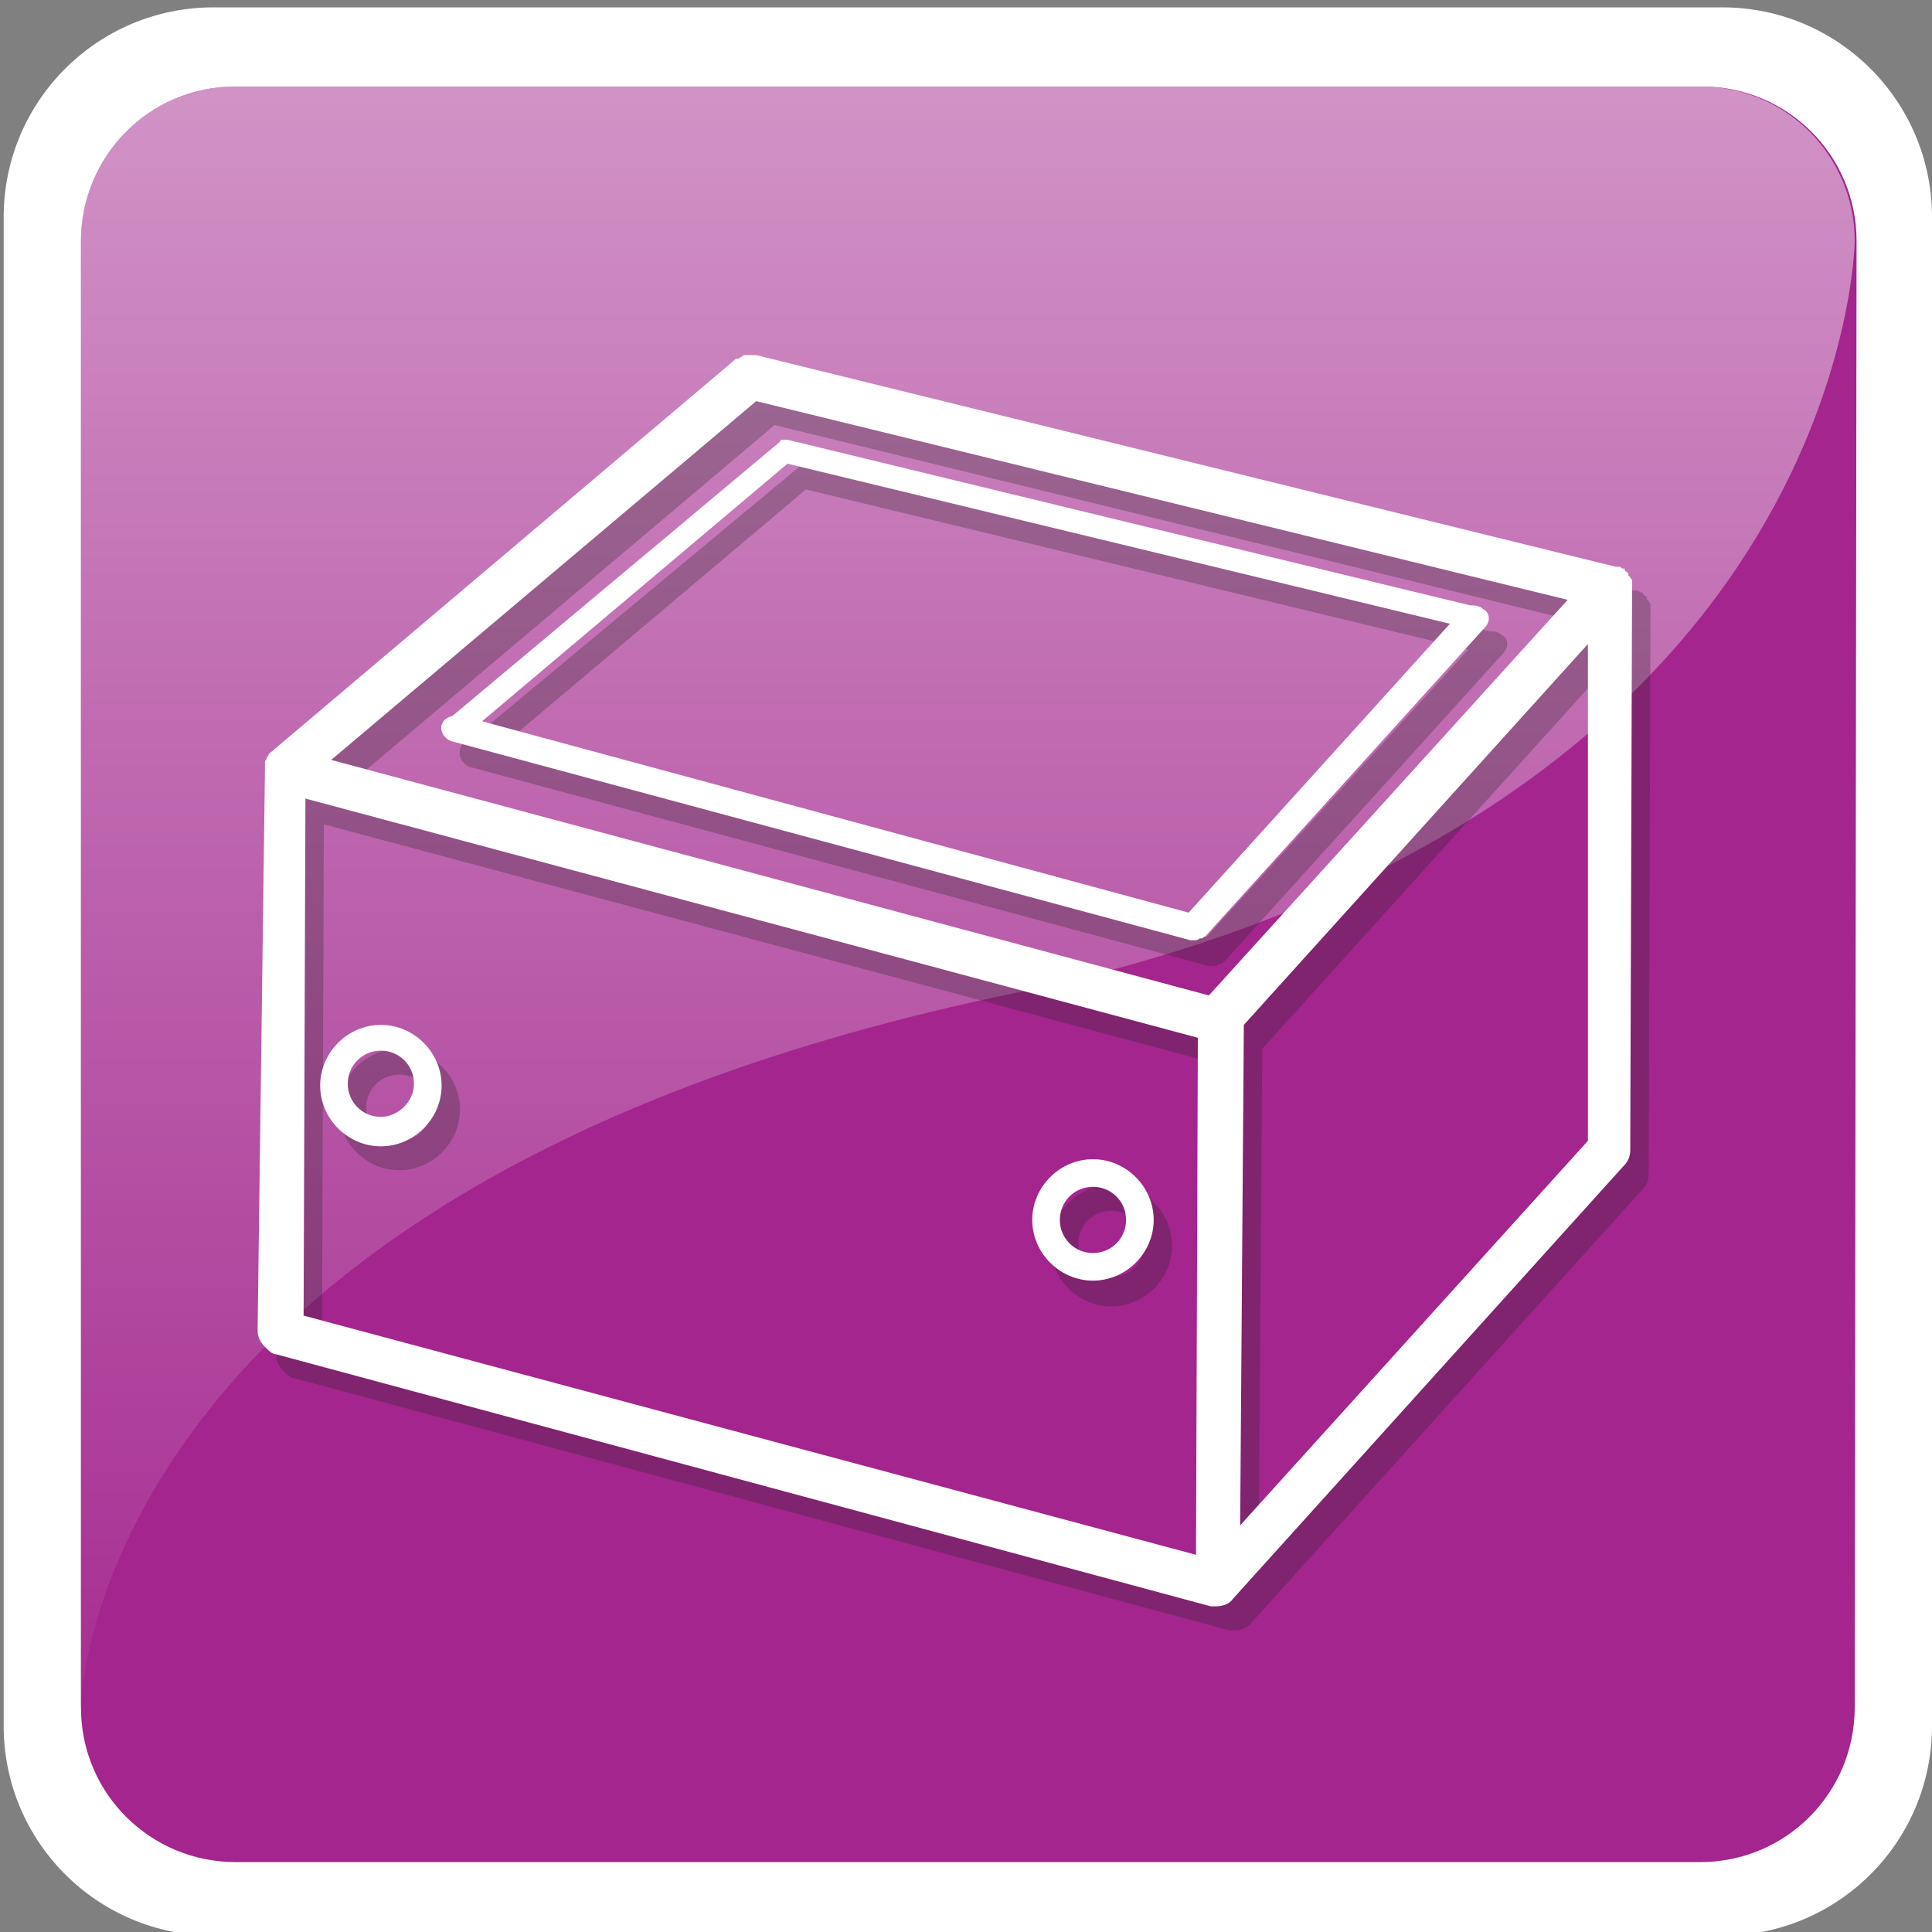 <?xml version="1.0" encoding="utf-8"?>
<!-- Generator: Adobe Illustrator 23.0.3, SVG Export Plug-In . SVG Version: 6.00 Build 0)  -->
<svg version="1.1" xmlns="http://www.w3.org/2000/svg" xmlns:xlink="http://www.w3.org/1999/xlink" x="0px" y="0px"
	 viewBox="0 0 105 105" style="enable-background:new 0 0 105 105;" xml:space="preserve">
<rect x="0" y="0" width="105" height="105" fill="#808080" stroke="none"/>
<style type="text/css">
	.st0{fill:#FFFFFF;}
	.st1{fill:#A3258D;}
	.st2{opacity:0.5;fill:url(#SVGID_1_);enable-background:new    ;}
	.st3{display:none;}
	.st4{display:inline;fill:none;}
	.st5{display:inline;fill:#FFFFFF;}
	.st6{display:inline;opacity:0.66;enable-background:new    ;}
	.st7{display:inline;fill:none;stroke:#FFFFFF;stroke-width:3;stroke-linecap:round;stroke-linejoin:round;stroke-miterlimit:10;}
	.st8{display:inline;}
	
		.st9{opacity:0.44;fill:none;stroke:#000000;stroke-width:2;stroke-linecap:round;stroke-linejoin:round;stroke-miterlimit:10;enable-background:new    ;}
	
		.st10{opacity:0.44;fill:none;stroke:#000000;stroke-width:3;stroke-linecap:round;stroke-linejoin:round;stroke-miterlimit:10;enable-background:new    ;}
	.st11{display:inline;fill:none;stroke:#000000;stroke-width:2;stroke-linecap:round;stroke-linejoin:round;stroke-miterlimit:10;}
	.st12{display:inline;fill:none;stroke:#000000;stroke-width:3;stroke-linecap:round;stroke-linejoin:round;stroke-miterlimit:10;}
	.st13{display:inline;fill:none;stroke:#FFFFFF;stroke-width:2;stroke-linecap:round;stroke-linejoin:round;stroke-miterlimit:10;}
	.st14{display:inline;opacity:0.7;}
	.st15{opacity:0.54;enable-background:new    ;}
	.st16{display:inline;opacity:0.41;}
	.st17{opacity:0.46;enable-background:new    ;}
	.st18{display:inline;opacity:0.51;enable-background:new    ;}
	.st19{display:inline;opacity:0.36;}
	.st20{display:inline;opacity:0.34;}
	.st21{opacity:0.35;}
	.st22{fill:none;stroke:#000000;stroke-width:3;stroke-miterlimit:10;}
	.st23{fill:none;stroke:#FFFFFF;stroke-width:3;stroke-miterlimit:10;}
	.st24{opacity:0.28;}
	.st25{fill:#231F20;}
</style>
<g id="Layer_3_2_">
	<g>
		<g>
			<g>
				<g>
					<g>
						<g>
							<path class="st0" d="M105,93.8c0,6.3-5.1,11.4-11.4,11.4h-82c-6.3,0-11.4-5.1-11.4-11.4v-82c0-6.3,5.1-11.4,11.4-11.4h82
								c6.3,0,11.4,5.1,11.4,11.4V93.8z"/>
						</g>
					</g>
					<path class="st1" d="M100.8,92.8c0,4.6-3.7,8.4-8.4,8.4H12.8c-4.6,0-8.4-3.7-8.4-8.4V13.1c0-4.6,3.7-8.4,8.4-8.4h79.7
						c4.6,0,8.4,3.7,8.4,8.4L100.8,92.8L100.8,92.8z"/>
					
						<linearGradient id="SVGID_1_" gradientUnits="userSpaceOnUse" x1="52.6" y1="325.688" x2="52.6" y2="421.129" gradientTransform="matrix(1 0 0 1 0 -320)">
						<stop  offset="0" style="stop-color:#FFFFFF"/>
						<stop  offset="1" style="stop-color:#A3258D"/>
					</linearGradient>
					<path class="st2" d="M55,54c45.5-9.5,45.8-40.9,45.8-40.9c0-4.6-3.7-8.4-8.4-8.4H12.8c-4.6,0-8.4,3.7-8.4,8.4v79.7
						C4.4,92.8,4.6,64.5,55,54z"/>
					<g class="st3">
						<polygon class="st4" points="28.7,37.8 28.7,37.5 24.5,37.5 24.5,68 28.7,68 28.7,67.8 						"/>
						<polygon class="st4" points="37.5,37.8 37.5,37.5 33.4,37.5 33.4,68 37.5,68 37.5,67.7 						"/>
						<path class="st4" d="M60,37.5v5.3c-1.2-1.6-2.9-2.7-4.7-3.2v-2.2h-4.2v2.2c-1.9,0.5-3.5,1.7-4.7,3.3v-5.5h-4.1V68h4.1v-2.8
							h4.7V68h4.1v-2.8h4.7V68h4.2V37.5H60z M48.8,45.1c0.6-1.1,1.6-1.9,2.8-2.3c0.5-0.1,1-0.2,1.6-0.3c2,0,3.5,0.9,4.5,2.6
							c0.7,1.2,0.8,2.6,0.8,4c0,0.1-0.2,0.3-0.3,0.3c-0.6,0-1.2,0-1.7,0c-0.3,0-0.3-0.2-0.3-0.4c0-0.5,0-1.1-0.1-1.6
							c-0.1-0.9-0.5-1.8-1.4-2.1c-1.9-0.7-3.7-0.2-4.1,2.1c-0.1,0.5-0.1,1-0.1,1.5c0,0.4-0.1,0.5-0.5,0.5c-0.5,0-1,0-1.5,0
							c-0.3,0-0.4-0.1-0.4-0.4C48,47.7,48.1,46.3,48.8,45.1z M59.6,61.8c-0.2,0.1-0.5,0.2-0.8,0.2c-1.8,0-3.7,0-5.5,0s-3.6,0-5.4,0
							c-0.7,0-1.2-0.3-1.6-0.9c-0.3-0.4-0.5-0.9-0.5-1.4c0-2.5,0-5,0-7.5c0-0.8,0.6-1.8,1.4-2c0.4-0.1,0.8-0.2,1.2-0.2
							c3.3,0,6.6,0,9.8,0c1.1,0,1.9,0.6,2.4,1.5c0,0.1,0,0.2,0,0.3c0,2.8,0,5.6,0,8.5C60.6,61,60.1,61.5,59.6,61.8z"/>
						<path class="st4" d="M52.3,54.3c-0.6,0.5-0.6,1.5,0,2.1c0.2,0.2,0.3,0.4,0.3,0.7c0,0.4,0,0.8,0,1.2s0.3,0.7,0.6,0.7
							c0.4,0,0.6-0.2,0.7-0.7c0-0.4,0-0.8,0-1.3c0-0.3,0.1-0.5,0.3-0.6c0.3-0.3,0.4-0.6,0.5-1.2c-0.1-0.2-0.1-0.5-0.3-0.8
							C53.9,53.8,52.9,53.8,52.3,54.3z"/>
						<rect x="77.7" y="37.5" class="st4" width="4.1" height="30.6"/>
						<rect x="68.8" y="37.5" class="st4" width="4.1" height="30.6"/>
						<path class="st5" d="M88.2,37.5c0.2,0,0.4-0.2,0.4-0.4v-3.8c0-0.2-0.2-0.4-0.4-0.4h-1.7v-5.3c0-1.4-1.1-2.5-2.4-2.5
							s-2.4,1.1-2.4,2.5v5.3h-4.1v-5.3c0-1.4-1.1-2.5-2.4-2.5s-2.4,1.1-2.4,2.5v5.3h-4.1v-5.3c0-1.4-1.1-2.5-2.4-2.5
							s-2.4,1.1-2.4,2.5v5.3h-4.1v-5.3c0-1.4-1.1-2.5-2.4-2.5S55,26.2,55,27.6v5.3h-3.9v-5.3c0-1.4-1.1-2.5-2.4-2.5
							c-1.3,0-2.4,1.1-2.4,2.5v5.3h-4.1v-5.3c0-1.4-1.1-2.5-2.4-2.5s-2.4,1.1-2.4,2.5v5.3h-4.1v-5.3c0-1.4-1.1-2.5-2.4-2.5
							c-1.3,0-2.4,1.1-2.4,2.5v5.3h-4.1v-5.3c0-1.4-1.1-2.5-2.4-2.5s-2.4,1.1-2.4,2.5v5.3h-1.5c-0.2,0-0.4,0.2-0.4,0.4v3.8
							c0,0.2,0.2,0.4,0.4,0.4h1.7v30.6h-1.7c-0.2,0-0.4,0.2-0.4,0.4v3.8c0,0.2,0.2,0.4,0.4,0.4h1.7v4.1v0.5v2.8
							c0,0.2,0.2,0.4,0.4,0.4h3.9c0.2,0,0.4-0.2,0.4-0.4v-2.8v-0.5v-4.1h4.1v4.1v0.5v2.8c0,0.2,0.2,0.4,0.4,0.4h3.9
							c0.2,0,0.4-0.2,0.4-0.4v-2.8v-0.5v-4.1h4.1v4.1v0.5v2.8c0,0.2,0.2,0.4,0.4,0.4h3.9c0.2,0,0.4-0.2,0.4-0.4v-2.8v-0.5v-4.1h4.1
							v4.1v0.5v2.8c0,0.2,0.2,0.4,0.4,0.4h3.9c0.2,0,0.4-0.2,0.4-0.4v-2.8v-0.5v-4.1H55v4.1v0.5v2.8c0,0.2,0.2,0.4,0.4,0.4h3.9
							c0.2,0,0.4-0.2,0.4-0.4v-2.8v-0.5v-4.1h4.4v4.1v0.5v2.8c0,0.2,0.2,0.4,0.4,0.4h3.9c0.2,0,0.4-0.2,0.4-0.4v-2.8v-0.5v-4.1h4.1
							v4.1v0.5v2.8c0,0.2,0.2,0.4,0.4,0.4h3.9c0.2,0,0.4-0.2,0.4-0.4v-2.8v-0.5v-4.1h4.1v4.1v0.5v2.8c0,0.2,0.2,0.4,0.4,0.4h4
							c0.2,0,0.4-0.2,0.4-0.4v-2.8v-0.5v-4.1h1.7c0.2,0,0.4-0.2,0.4-0.4v-3.8c0-0.2-0.2-0.4-0.4-0.4h-1.7V37.5H88.2z M24.5,68V37.5
							h4.1v0.3v30v0.3h-4.1V68z M33.4,68V37.5h4.1v0.4v29.9v0.3h-4.1V68z M60,68v-2.8h-4.7V68h-4.2v-2.8h-4.7V68h-4.1V37.5h4.1V43
							c1.2-1.6,2.8-2.8,4.7-3.3v-2.2h4.1v2.2c1.9,0.5,3.5,1.6,4.7,3.2v-5.3h4.2v30.6H60V68z M68.8,68V37.5h4.1v30.6h-4.1V68z
							 M81.8,68h-4.1V37.5h4.1V68z"/>
						<path class="st5" d="M60.7,51.8c0-0.1,0-0.2,0-0.3c-0.5-0.9-1.3-1.5-2.4-1.5c-3.3,0-6.6,0-9.8,0c-0.4,0-0.8,0.1-1.2,0.2
							c-0.8,0.2-1.4,1.2-1.4,2c0,2.5,0,5,0,7.5c0,0.6,0.2,1,0.5,1.4c0.4,0.5,0.9,0.9,1.6,0.9c1.8,0,3.6,0,5.4,0c1.8,0,3.7,0,5.5,0
							c0.3,0,0.6-0.1,0.8-0.2c0.5-0.3,1.1-0.8,1.1-1.5C60.7,57.5,60.7,54.7,60.7,51.8z M54.2,56.4c-0.2,0.2-0.3,0.4-0.3,0.6
							c0,0.4,0,0.8,0,1.3c0,0.4-0.3,0.7-0.7,0.7s-0.6-0.3-0.6-0.7s0-0.8,0-1.2c0-0.3-0.1-0.5-0.3-0.7c-0.6-0.5-0.6-1.5,0-2.1
							c0.6-0.5,1.6-0.5,2,0.2c0.2,0.2,0.2,0.6,0.3,0.8C54.6,55.8,54.5,56.1,54.2,56.4z"/>
						<path class="st5" d="M48.4,49.4c0.5,0,1,0,1.5,0s0.5-0.1,0.5-0.5c0-0.5,0-1,0.1-1.5c0.4-2.3,2.3-2.9,4.1-2.1
							c0.9,0.4,1.3,1.2,1.4,2.1c0.1,0.5,0.1,1.1,0.1,1.6c0,0.2,0.1,0.4,0.3,0.4c0.6,0,1.2,0,1.7,0c0.1,0,0.3-0.2,0.3-0.3
							c0.1-1.4-0.1-2.7-0.8-4c-1-1.7-2.5-2.6-4.5-2.6c-0.5,0.1-1.1,0.1-1.6,0.3c-1.3,0.3-2.2,1.1-2.8,2.3c-0.7,1.2-0.9,2.6-0.8,4
							C48,49.3,48.1,49.4,48.4,49.4z"/>
					</g>
				</g>
				<g class="st3">
					<path class="st5" d="M70.7,35.9c-2.2,4.2-4.4,8.4-6.5,12.6c-1.7,3.4-3.5,6.7-5.2,10.1c-0.5,1-0.8,2.1-1.3,3.1
						c-0.9,1.7-2.2,2.8-4.2,2.8c-9,0-17.9,0-26.9,0c-2.7,0-5.2-2.3-5.3-5c-0.1-2.5-0.1-5,0-7.5c0.1-1.7,0.9-3.1,2.3-4.1
						c1-0.7,2.1-1,3.3-1c0.5,0,0.7-0.1,0.8-0.6c0.1-0.7,0.2-1.3,0.4-1.9c0.9-4.5,1.7-9,2.6-13.5c0.1-0.8,0.6-1.3,1.3-1.7
						c0.8-0.4,1.7-0.8,2.6-1c3.5-0.8,7-0.9,10.5-0.4c1.7,0.2,3.3,0.6,4.8,1.4c1.2,0.6,2.1,1.4,2.4,2.8c0.8,4,1.6,8.1,2.4,12.1
						c0.2,0.9,0.4,1.8,0.6,2.8c4-5.2,8-10.4,12-15.5c1.2,1.5,2.6,2.4,4.5,2.8C71.2,34.8,70.9,35.4,70.7,35.9z M52.1,46.9
						c-0.2-1-0.3-2-0.5-3c-0.6-3.7-1.2-7.4-1.9-11.1l0,0c-0.2-0.9,0-0.8-0.9-0.8c-2.9,0-5.8,0-8.7,0c-0.7,0-0.7,0-0.7,0.6
						c0,4.6,0,9.2,0,13.8c0,0.1,0,0.3,0,0.5C43.6,46.9,47.8,46.9,52.1,46.9z M33.8,32c-0.5,5-0.9,9.9-1.4,14.9c1.6,0,3.2,0,4.8,0
						c0-5,0-9.9,0-14.9C36.1,32,35,32,33.8,32z M30.6,54.7c0-0.4-0.2-0.5-0.6-0.5c-0.4,0-0.5,0.2-0.5,0.5c0,2.2,0,4.5,0,6.7
						c0,0.4,0.2,0.5,0.6,0.5c0.4,0,0.5-0.2,0.5-0.5c0-1.1,0-2.2,0-3.3C30.6,57,30.6,55.8,30.6,54.7z M25.6,61.5
						c0,0.4,0.2,0.5,0.5,0.5c0.4,0,0.5-0.1,0.5-0.5c0-2.3,0-4.5,0-6.8c0-0.4-0.2-0.5-0.5-0.5s-0.5,0.1-0.5,0.5c0,1.2,0,2.3,0,3.5
						C25.6,59.2,25.7,60.3,25.6,61.5z M34.6,54.7c0-0.4-0.2-0.5-0.6-0.5c-0.4,0-0.5,0.1-0.5,0.5c0,2.3,0,4.5,0,6.8
						c0,0.4,0.2,0.5,0.6,0.5c0.4,0,0.5-0.1,0.5-0.5c0-1.1,0-2.3,0-3.4C34.6,56.9,34.6,55.8,34.6,54.7z M36.6,54.7
						c0-0.4-0.1-0.5-0.5-0.5s-0.5,0.1-0.5,0.5c0,2.2,0,4.5,0,6.7c0,0.4,0.2,0.5,0.5,0.5c0.4,0,0.5-0.2,0.5-0.5c0-1.1,0-2.2,0-3.4
						C36.5,56.9,36.5,55.8,36.6,54.7z M31.6,61.4c0,0.4,0.1,0.6,0.5,0.5c0.4,0,0.5-0.1,0.5-0.5c0-2.2,0-4.5,0-6.7
						c0-0.4-0.2-0.5-0.6-0.5c-0.4,0-0.5,0.2-0.5,0.5c0,1.1,0,2.2,0,3.4C31.6,59.2,31.6,60.3,31.6,61.4z M27.6,61.5
						c0,0.4,0.2,0.5,0.5,0.5c0.4,0,0.5-0.1,0.5-0.5c0-2.3,0-4.5,0-6.8c0-0.5-0.2-0.5-0.6-0.5c-0.4,0-0.5,0.2-0.5,0.5
						c0,1.1,0,2.3,0,3.4C27.6,59.2,27.6,60.4,27.6,61.5z"/>
					<path class="st5" d="M67.7,74.6c0.2,0.2,0.1,0.3-0.1,0.5c-0.7,0.5-0.9,1.1-0.4,1.9c0.2,0.3,0.1,0.4-0.2,0.5
						c-0.8,0.3-1.2,0.8-1,1.7c0.1,0.3,0,0.4-0.4,0.4c-0.8,0-1.3,0.5-1.4,1.2c0,0.4-0.2,0.5-0.6,0.4c-0.7-0.2-1.3,0.1-1.6,0.7
						c-0.2,0.4-0.3,0.5-0.7,0.2c-0.6-0.4-1.4-0.3-1.8,0.3c-0.2,0.3-0.4,0.3-0.7,0c-0.6-0.7-1.4-0.6-2,0c-0.3,0.3-0.4,0.3-0.7,0
						c-0.6-0.7-1.4-0.7-2,0c-0.3,0.3-0.5,0.3-0.7,0c-0.6-0.7-1.4-0.6-2,0c-0.2,0.3-0.4,0.3-0.7,0c-0.6-0.7-1.4-0.7-2,0
						c-0.3,0.3-0.5,0.3-0.7,0c-0.6-0.6-1.4-0.6-2,0c-0.2,0.3-0.4,0.3-0.7,0c-0.6-0.7-1.4-0.7-2,0c-0.3,0.3-0.5,0.3-0.7,0
						c-0.6-0.6-1.4-0.6-2,0c-0.3,0.3-0.5,0.3-0.8,0c-0.5-0.6-1.4-0.6-2,0c-0.3,0.3-0.5,0.3-0.8,0c-0.5-0.6-1.4-0.6-1.9,0
						c-0.3,0.3-0.5,0.4-0.8,0c-0.6-0.6-1.4-0.6-2,0c-0.3,0.3-0.5,0.3-0.8,0c-0.6-0.6-1.4-0.6-1.9,0c-0.3,0.4-0.5,0.3-0.8,0
						c-0.5-0.6-1.4-0.6-1.9,0c-0.3,0.3-0.5,0.4-0.8,0c-0.5-0.6-1.4-0.6-1.8-0.1c-0.4,0.4-0.6,0.3-1,0c-0.5-0.5-1.3-0.5-1.8,0
						c-0.3,0.3-0.4,0.2-0.6-0.1c-0.4-0.7-1.1-0.9-1.7-0.5c-0.4,0.2-0.5,0.1-0.6-0.3c-0.2-0.8-0.8-1.2-1.6-1c-0.3,0-0.4,0-0.4-0.3
						c0-1-0.3-1.4-1.2-1.6c-0.3-0.1-0.3-0.2-0.2-0.4c0.3-0.8,0.1-1.4-0.7-1.8c-0.2-0.1-0.3-0.2-0.1-0.5c0.6-0.7,0.5-1.3-0.1-2
						c-0.2-0.2-0.2-0.4,0-0.5c0.7-0.5,0.9-1.1,0.5-1.8c-0.2-0.3-0.2-0.4,0.2-0.6c0.8-0.2,1.1-0.8,1-1.6c-0.1-0.3,0-0.4,0.4-0.4
						c0.8,0,1.3-0.4,1.4-1.3c0-0.3,0.1-0.4,0.4-0.3c0.9,0.2,1.4,0,1.8-0.9c0.1-0.3,0.2-0.3,0.5-0.1c0.8,0.5,1.4,0.4,1.9-0.3
						c0.2-0.3,0.4-0.2,0.6,0c0.7,0.7,1.4,0.7,2.1,0c0.2-0.2,0.4-0.3,0.7,0c0.7,0.7,1.4,0.7,2.1,0c0.2-0.2,0.4-0.3,0.7,0
						c0.7,0.7,1.4,0.7,2.1,0c0.2-0.2,0.4-0.2,0.6,0c0.8,0.7,1.4,0.7,2.1,0c0.2-0.2,0.4-0.2,0.6,0c0.7,0.7,1.4,0.7,2.1,0
						c0.2-0.2,0.4-0.2,0.6,0c0.7,0.7,1.4,0.7,2.1,0c0.2-0.2,0.4-0.2,0.6,0c0.8,0.7,1.3,0.7,2.1,0c0.2-0.2,0.4-0.2,0.6,0
						c0.7,0.7,1.4,0.7,2.1,0c0.2-0.2,0.4-0.2,0.6,0c0.7,0.7,1.4,0.7,2.1,0c0.2-0.2,0.4-0.2,0.7,0c0.7,0.7,1.4,0.7,2.1,0
						c0.2-0.2,0.4-0.3,0.7,0c0.7,0.7,1.4,0.7,2.1,0c0.3-0.3,0.4-0.2,0.7,0c0.7,0.7,1.4,0.7,2,0c0.3-0.3,0.4-0.3,0.7,0
						c0.7,0.7,1.4,0.7,2.1,0c0.2-0.2,0.4-0.2,0.7,0c0.6,0.6,1.3,0.7,2,0.1c0.2-0.2,0.4-0.2,0.6,0.1c0.4,0.7,1,0.9,1.8,0.6
						c0.4-0.2,0.5,0,0.5,0.3c0.2,0.8,0.7,1.2,1.5,1.1c0.4,0,0.5,0,0.4,0.4c-0.1,0.8,0.4,1.4,1.2,1.5c0.4,0,0.3,0.3,0.2,0.5
						c-0.3,0.7-0.1,1.3,0.5,1.7c0.2,0.1,0.3,0.2,0.5,0.3C67,73.2,67,73.7,67.7,74.6z M59.3,79.8c3,0,5.5-2.2,5.8-5.1
						c0.3-3.6-2.2-6.4-5.8-6.4c-6.9,0-13.8,0-20.6,0c-5.3,0-10.5,0-15.8,0c-2.7,0-4.8,1.5-5.6,3.9c-1.3,3.8,1.5,7.6,5.5,7.7
						c6.1,0,12.2,0,18.3,0C47.1,79.9,53.2,79.9,59.3,79.8z"/>
					<path class="st5" d="M83.9,54.3c-3.2-0.7-6.3-1.4-9.4-2.1c-1,4,0.8,8.8,5.3,10.9s10,0.4,12.4-3.8c2.6-4.4,1.3-9.7-2-12.3
						c-0.8,0.5-1.5,1.1-2.4,1.4C87,48.7,86,48.7,85,48.9C84.8,50.6,84.4,52.4,83.9,54.3z"/>
					<path class="st5" d="M81.1,41.2c0.8-1.6,2-2.6,3.8-3.1c-1.8-2.8-3.6-5.7-5.4-8.5c-0.5,1.2-1.2,2.3-2.2,3.1s-2.1,1.3-3.4,1.5
						C76.3,36.6,78.7,38.9,81.1,41.2z"/>
					<path class="st5" d="M72.8,22.2c2.7,0,5,2.2,5,5s-2.2,5-4.9,5c-2.8,0-5.1-2.3-5-5C67.8,24.4,70,22.2,72.8,22.2z M69.8,27.2
						c0,1.7,1.3,3,3,3c1.6,0,2.9-1.3,2.9-3s-1.3-3-3-3C71.2,24.2,69.8,25.5,69.8,27.2z"/>
					<path class="st5" d="M82.7,43.4c0-1.9,1.5-3.3,3.4-3.3c1.8,0,3.3,1.5,3.3,3.3s-1.5,3.3-3.3,3.3C84.2,46.8,82.7,45.3,82.7,43.4z
						 M84.7,43.4c0,0.7,0.6,1.3,1.3,1.3c0.7,0,1.3-0.5,1.3-1.3c0-0.7-0.5-1.3-1.2-1.3C85.3,42.1,84.7,42.7,84.7,43.4z"/>
					<path class="st5" d="M18,74.1c0,2.6,2.1,4.7,4.7,4.6c2.6,0,4.7-2.1,4.7-4.7s-2.1-4.7-4.7-4.7C20.1,69.4,18,71.5,18,74.1z"/>
					<path class="st5" d="M42.4,74.1c0,2.6,2.1,4.7,4.7,4.7c2.6,0,4.7-2.1,4.7-4.6c0-2.6-2.1-4.7-4.7-4.7
						C44.5,69.4,42.4,71.5,42.4,74.1z"/>
					<path class="st5" d="M64,74.1c0-2.6-2.1-4.7-4.7-4.7c-2.6,0-4.7,2.1-4.7,4.7s2.1,4.7,4.7,4.6C61.9,78.8,64,76.6,64,74.1z"/>
					<path class="st5" d="M39.6,74.1c-0.1-2.7-2.1-4.7-4.6-4.6c-2.7,0-4.8,2.2-4.7,4.8c0.1,2.6,2.2,4.7,4.9,4.6
						C37.5,78.7,39.6,76.5,39.6,74.1z"/>
				</g>
			</g>
			<g id="Layer_3_3_" class="st3">
				<path class="st6" d="M86,76V32.9h4.9c0.8,0,1.5-0.7,1.5-1.5s-0.7-1.5-1.5-1.5H86v-9.5h4.5c0.8,0,1.5-0.7,1.5-1.5
					s-0.7-1.5-1.5-1.5H86v-4.5c0-0.8-0.7-1.5-1.5-1.5S83,12,83,12.9v4.5H53.5H24v-4.5c0-0.8-0.7-1.5-1.5-1.5S21,12,21,12.9v4.5h-4.5
					c-0.8,0-1.5,0.7-1.5,1.5s0.7,1.5,1.5,1.5H21v9.5h-4.2c-0.8,0-1.5,0.7-1.5,1.5c0,0.8,0.7,1.5,1.5,1.5H21V76
					c-4,0.2-7.2,3.6-7.2,7.6v2.9c0,0.8,0.7,1.5,1.5,1.5H18c0.6,4.5,4.4,7.9,9,7.9c5,0,9.1-4.1,9.1-9.1c0-3.7-2.3-6.9-5.5-8.3h22.9
					h22.9c-3.2,1.4-5.5,4.6-5.5,8.3c0,5,4.1,9.1,9.1,9.1c4.6,0,8.4-3.5,9-7.9h2.7c0.8,0,1.5-0.7,1.5-1.5v-2.9
					C93.2,79.6,90,76.3,86,76z M53.5,75.6H29.6l23.8-10.5l23.8,10.5H53.5z M53.5,50.7h24.1L53.5,61.9L29.4,50.7H53.5z M57.1,63.5
					l25.8-12v23.3L57.1,63.5z M49.8,63.5L24,74.8V51.5L49.8,63.5z M40.1,29.9l-9.5-9.5h10.1l9.5,9.5H40.1z M54.5,29.9L45,20.4h8.5
					h1.6l9.5,9.5H54.5z M68.9,29.9l-9.5-9.5h10.1l9.5,9.5H68.9z M83,29.7l-9.2-9.2H83V29.7z M24,20.4h2.4l9.5,9.5H24V20.4z
					 M53.9,32.9H83v14.8H53.5H24V32.9H53.9z M16.8,83.6c0-2.6,2.1-4.6,4.6-4.6h3.7v6.1h-8.3V83.6z M33.1,86.9c0,3.3-2.7,6.1-6.1,6.1
					c-3,0-5.4-2.1-6-4.9h5.6c0.8,0,1.5-0.7,1.5-1.5V81C31,81.5,33.1,84,33.1,86.9z M79.9,93c-3.3,0-6.1-2.7-6.1-6.1
					c0-3,2.1-5.4,4.9-6v5.6c0,0.8,0.7,1.5,1.5,1.5h5.6C85.4,90.9,82.9,93,79.9,93z M90.2,85.1h-8.3V79h3.7c2.6,0,4.6,2.1,4.6,4.6
					C90.2,83.6,90.2,85.1,90.2,85.1z"/>
			</g>
			<g class="st3">
				<path class="st7" d="M26,78.4c4.2,0,7.6,3.4,7.6,7.6s-3.4,7.6-7.6,7.6s-7.6-3.4-7.6-7.6"/>
				<path class="st7" d="M78.9,78.4c-4.2,0-7.6,3.4-7.6,7.6s3.4,7.6,7.6,7.6s7.6-3.4,7.6-7.6"/>
				<polyline class="st7" points="21.5,11.9 21.5,76.1 52.5,76.1 				"/>
				<line class="st7" x1="21.5" y1="48.2" x2="52.5" y2="48.2"/>
				<line class="st7" x1="15.5" y1="17.9" x2="52.5" y2="17.9"/>
				<line class="st7" x1="15.8" y1="30.4" x2="52.9" y2="30.4"/>
				<path class="st7" d="M21.5,76.7"/>
				<polyline class="st7" points="21.5,76.1 52.5,62.5 21.5,48.1 				"/>
				<polyline class="st7" points="83.5,11.9 83.5,76.1 52.5,76.1 				"/>
				<line class="st7" x1="83.5" y1="48.2" x2="52.5" y2="48.2"/>
				<line class="st7" x1="89.5" y1="17.9" x2="52.5" y2="17.9"/>
				<line class="st7" x1="89.9" y1="30.4" x2="52.9" y2="30.4"/>
				<path class="st7" d="M83.5,76.7"/>
				<polyline class="st7" points="83.5,76.1 52.5,62.5 83.5,48.1 				"/>
				<line class="st7" x1="26" y1="17.9" x2="38.3" y2="30.1"/>
				<line class="st7" x1="40.4" y1="17.9" x2="52.6" y2="30.1"/>
				<line class="st7" x1="54.8" y1="17.9" x2="67" y2="30.1"/>
				<line class="st7" x1="69.1" y1="17.9" x2="81.3" y2="30.1"/>
				<path class="st7" d="M20.5,76.5h5.2v9.1H14.3v-2.9C14.3,79.2,17.1,76.5,20.5,76.5z"/>
				<path class="st7" d="M84.5,76.5h-5.2v9.1h11.3v-2.9C90.7,79.2,87.9,76.5,84.5,76.5z"/>
			</g>
			<g id="Layer_4_2_" class="st3">
				<g class="st8">
					<circle class="st9" cx="53.4" cy="73.6" r="3.8"/>
					<path class="st10" d="M63.9,73.3H77c3.7,0,6-4,4.1-7.2L57.6,25.3c-1.8-3.2-6.4-3.2-8.3,0L25.7,66.1c-1.8,3.2,0.5,7.2,4.1,7.2
						h13.7"/>
					<path class="st9" d="M53.4,65.3c-5.5,0-3.8-22.4-3.8-22.4c0-2.2,1.7-4,3.8-4s3.8,1.8,3.8,4C57.3,43,58.9,65.3,53.4,65.3z"/>
				</g>
				<circle class="st11" cx="53.4" cy="73.6" r="3.8"/>
				<path class="st12" d="M63.9,73.3H77c3.7,0,6-4,4.1-7.2L57.6,25.3c-1.8-3.2-6.4-3.2-8.3,0L25.7,66.1c-1.8,3.2,0.5,7.2,4.1,7.2
					h13.7"/>
				<path class="st11" d="M53.4,65.3c-5.5,0-3.8-22.4-3.8-22.4c0-2.2,1.7-4,3.8-4s3.8,1.8,3.8,4C57.3,43,58.9,65.3,53.4,65.3z"/>
			</g>
			<g id="Layer_5_1_" class="st3">
				<circle class="st13" cx="52.7" cy="72.2" r="3.8"/>
				<path class="st7" d="M63.2,71.9h13.1c3.7,0,6-4,4.1-7.2L56.9,23.9c-1.8-3.2-6.4-3.2-8.3,0L25,64.7c-1.8,3.2,0.5,7.2,4.1,7.2
					h13.7"/>
				<path class="st13" d="M52.7,63.9c-5.5,0-3.8-22.4-3.8-22.4c0-2.2,1.7-4,3.8-4s3.8,1.8,3.8,4C56.6,41.6,58.2,63.9,52.7,63.9z"/>
			</g>
			<g id="Layer_6_2_" class="st3">
				<g class="st14">
					<path class="st15" d="M88.8,50.5C73.4,35.1,82.6,16.4,83,15.6c0.1-0.1,0.1-0.3,0.1-0.5V15c0-1.7-1.4-3.1-3.1-3.1H69.3
						c-0.4,0-0.7,0.2-0.9,0.5L67,14.9H47.5c-0.6,0-1,0.4-1,1s0.4,1,1,1h18.2l-13,21.8c-0.1,0.2-0.1,0.3-0.1,0.5v48.1
						c0,3.2-2.6,5.8-5.8,5.8h-21c-3.2,0-5.8-2.6-5.8-5.8V51.7c15.1-15.5,7.1-34.4,6-36.7c0-0.6,0.5-1,1.1-1h10.1l10.2,18.3
						c0.3,0.5,0.9,0.7,1.4,0.4s0.7-0.9,0.4-1.4L38.6,12.4c-0.2-0.3-0.5-0.5-0.9-0.5H27.1c-1.7,0-3.1,1.4-3.1,3.1v0.2
						c0,0.2,0,0.3,0.1,0.5s9.6,19.5-5.8,34.9C18.1,50.7,18,51,18,51.3v36.1c0,4.3,3.5,7.8,7.8,7.8h21c2.9,0,5.4-1.6,6.8-4
						c1.3,2.4,3.9,4,6.8,4h21c4.3,0,7.8-3.5,7.8-7.8V51.3C89.1,51,89,50.7,88.8,50.5z M87.1,82.6H63.6v-6.3h23.6L87.1,82.6
						L87.1,82.6z M87.1,64.5H63.6v-6.3h23.6L87.1,64.5L87.1,64.5z M81.3,93.1h-21c-3.2,0-5.8-2.6-5.8-5.8V39.5l15.4-25.6H80
						c0.6,0,1.1,0.5,1.1,1c-1.1,2.3-9.1,21.2,6,36.7v4.6H62.6c-0.6,0-1,0.4-1,1v8.3c0,0.6,0.4,1,1,1h24.6v7.8H62.6c-0.6,0-1,0.4-1,1
						v8.3c0,0.6,0.4,1,1,1h24.6v2.7C87.1,90.5,84.5,93.1,81.3,93.1z"/>
					<path class="st15" d="M44,57.3c0-0.6-0.4-1-1-1H25c-0.6,0-1,0.4-1,1v8.3c0,0.6,0.4,1,1,1h18c0.6,0,1-0.4,1-1V57.3z M42,64.5H26
						v-6.3h16V64.5z"/>
					<path class="st15" d="M43,74.3H25c-0.6,0-1,0.4-1,1v8.3c0,0.6,0.4,1,1,1h18c0.6,0,1-0.4,1-1v-8.3C44,74.7,43.6,74.3,43,74.3z
						 M42,82.6H26v-6.3h16V82.6z"/>
				</g>
				<line class="st11" x1="46.5" y1="14.9" x2="66.5" y2="14.9"/>
			</g>
			<g id="Layer_7_1_" class="st3">
				<path class="st13" d="M52.5,86.3c0,3.7,3,6.8,6.8,6.8h21c3.7,0,6.8-3,6.8-6.8v-36c-16.2-16.2-6-36.1-6-36.1V14
					c0-1.2-0.9-2.1-2.1-2.1H68.3L52.5,38.2v12V86.3c0,3.7-3,6.8-6.8,6.8h-21c-3.7,0-6.8-3-6.8-6.8v-36c16.2-16.2,6-36.1,6-36.1V14
					c0-1.2,0.9-2.1,2.1-2.1h10.7l10.5,18.8"/>
				<rect x="24" y="56.3" class="st13" width="18" height="8.3"/>
				<rect x="24" y="74.3" class="st13" width="18" height="8.3"/>
				<polyline class="st13" points="87.1,64.5 61.6,64.5 61.6,56.3 87.1,56.3 				"/>
				<polyline class="st13" points="87.1,82.6 61.6,82.6 61.6,74.3 87.1,74.3 				"/>
				<line class="st13" x1="46.5" y1="14.9" x2="66.5" y2="14.9"/>
			</g>
			<g id="Layer_8_2_" class="st3">
				<g class="st16">
					<path d="M80.1,15.6c-0.6,0-1,0.4-1,1v24.2h-2.9c-1.9,0-3.4,1.5-3.4,3.4v3.4l-14-2.9c-1.2-0.2-2.4-0.2-3.6,0.1l-9.6,2.8
						l-1.4-2.9l6-6.1H54c1.3,0,2.6-0.4,3.6-1.3l7.3-5.8c1.5-1.2,1.8-3.3,0.7-4.9l-0.8-1.2c-0.2-0.3-0.5-0.6-0.8-0.8l8.6-8.8
						c0.4-0.4,0.4-1,0-1.4s-1-0.4-1.4,0l-9.5,9.7c-0.4,0.1-0.8,0.3-1.2,0.5L55.8,28c-0.6,0.5-1.4,0.7-2.2,0.8L36,29.6
						c-0.6,0-1,0.5-1,1c0,0.6,0.5,1,1,1L53.3,31c0.6,0,1.2-0.1,1.8-0.3l-5.9,6h-9.8c-0.3,0-0.7,0.2-0.9,0.5s-0.2,0.7,0,1l5.6,11.2
						c0.2,0.3,0.5,0.6,0.9,0.6c0.1,0,0.2,0,0.3,0l10.4-3c0.8-0.2,1.7-0.3,2.6-0.1l15.2,3.2c0.3,0.1,0.6,0,0.8-0.2
						c0.2-0.2,0.4-0.5,0.4-0.8v-4.6c0-0.8,0.6-1.4,1.4-1.4H79v50.7c0,0.6,0.4,1,1,1s1-0.4,1-1V16.6C81.1,16,80.7,15.6,80.1,15.6z
						 M62.4,26.2c0.3,0.1,0.5,0.2,0.7,0.4l0.8,1.2c0.5,0.7,0.4,1.6-0.3,2.2l-7.3,5.8c-0.7,0.5-1.5,0.8-2.3,0.8h-1.8L62.4,26.2z
						 M47.4,38.6l-4.1,4.2l-2.1-4.2H47.4z"/>
					<path d="M91.3,12.8c-0.6,0-1,0.4-1,1v76.9c0,0.6,0.4,1,1,1s1-0.4,1-1V13.8C92.3,13.2,91.9,12.8,91.3,12.8z"/>
					<path d="M71.1,82.2L69,83.9c-0.4,0.3-1,0.3-1.3-0.1L56.8,72.3c-0.4-0.4-0.9-0.7-1.5-0.9l-4.1-1.2c-0.1,0-0.2-0.1-0.3-0.1
						l-11.3-5c-0.5-0.2-0.9-0.6-1.2-1.1l-8.7-16.3l0.4-0.2c0.5-0.2,0.8-0.8,0.6-1.3c-0.2-0.5-0.8-0.8-1.3-0.6l-1.7,0.7
						c-0.2,0.1-0.3,0.2-0.5,0.4l-3.9,6c-0.6,0.8-0.8,1.8-0.8,2.8l0.4,8.1c-0.1,0.2-0.1,0.5,0,0.7l0.2,3.5c0,0.4-0.1,0.8-0.4,1
						c-0.3,0.3-0.6,0.4-1,0.4h-2.4c-0.6,0-1.1-0.5-1.1-1.1V54.4c0-0.4,0.1-0.8,0.2-1.1L25.1,38c0.2-0.5,0-1.1-0.5-1.3
						s-1.1,0-1.3,0.5l-6.7,15.4c-0.3,0.6-0.4,1.2-0.4,1.9v13.9c0,1.7,1.4,3.1,3.1,3.1h0.4v20.7c0,0.6,0.4,1,1,1s1-0.4,1-1V71.4
						c0.9,0,1.8-0.4,2.4-1c0.6-0.7,1-1.6,0.9-2.5l-0.2-3.5l7.4-7.6l2.1,3.8v9.5c-4.9,0.3-8.4,2.4-8.4,5.1c0,0.1,0,0.3,0,0.4v11.8
						c0,1.3,0.5,2.5,1.4,3.4s2.1,1.4,3.4,1.4H39c2.7,0,4.9-2.2,4.9-4.9V85c0-0.6-0.4-1-1-1s-1,0.4-1,1v2.5c0,1.6-1.3,2.9-2.9,2.9
						h-8.3c-0.8,0-1.5-0.3-2-0.8s-0.8-1.3-0.8-2v-9c1.8,1.2,4.5,2,7.7,2c5.6,0,9.7-2.2,9.7-5.2c0-2.8-3.9-5-9.1-5.2v-5.8l0.3,0.6
						c0.5,0.9,1.2,1.6,2.1,1.9l11.3,5c0.2,0.1,0.4,0.2,0.6,0.2l4.1,1.2c0.2,0.1,0.4,0.2,0.6,0.3l10.9,11.5c0.6,0.6,1.4,0.9,2.2,0.9
						c0.7,0,1.3-0.2,1.8-0.6l2.1-1.7c0.4-0.3,0.5-1,0.2-1.4C72.2,82,71.5,81.9,71.1,82.2z M43.5,75.3c0,1.5-3.3,3.2-7.7,3.2
						c-4.2,0-7.4-1.5-7.7-2.9v-0.5c0.4-1.4,3.5-2.9,7.7-2.9C40.2,72.1,43.5,73.8,43.5,75.3z M24.8,61.7l-0.3-6.1
						c0-0.6,0.1-1.2,0.5-1.7l3.2-4.8l3.2,5.9L24.8,61.7z"/>
					<path d="M75.9,71.1c-0.7-0.7-1.7-1.1-2.8-1.1c-1,0-2,0.5-2.7,1.3L68.9,73c-0.2,0.2-0.5,0.3-0.6,0.3s-0.4,0-0.6-0.3L61,64.1
						c-0.4-0.5-0.9-0.9-1.5-1.2l-10.6-4.6l0.9-0.1c0.9-0.1,1.7-0.4,2.3-1l4.3-3.3c0.5-0.4,1.2-0.5,1.8-0.4l18.1,3.9
						c0.5,0.1,1.1-0.2,1.2-0.8c0.1-0.5-0.2-1.1-0.8-1.2l-18.1-3.9c-1.2-0.3-2.5,0-3.4,0.8L51,55.7c-0.4,0.3-0.9,0.5-1.4,0.6L45,56.9
						c-0.4,0.1-0.8,0.4-0.9,0.9s0.2,0.9,0.6,1.1l14,6c0.3,0.1,0.5,0.3,0.7,0.5l6.7,8.9c0.5,0.7,1.3,1.1,2.1,1.1h0.1
						c0.8,0,1.5-0.3,2.1-0.9l1.5-1.8c0.3-0.4,0.8-0.6,1.3-0.6s0.9,0.2,1.3,0.5l1.4,1.4c0.4,0.4,1,0.4,1.4,0s0.4-1,0-1.4L75.9,71.1z"
						/>
					<path d="M23.8,33.7c5,0,9-4.1,9-9c0-1.3-0.3-2.6-0.8-3.7l3-1.3c0.4-0.2,0.7-0.6,0.6-1.1c-0.1-0.5-0.4-0.8-0.9-0.8L29,17.2
						c-1.5-1-3.2-1.6-5.1-1.6c-5,0-9,4.1-9,9C14.8,29.6,18.9,33.7,23.8,33.7z M23.8,17.6c2.1,0,4,0.9,5.3,2.4l-10.9,4.8
						c-0.5,0.2-0.7,0.8-0.5,1.3c0.2,0.4,0.5,0.6,0.9,0.6c0.1,0,0.3,0,0.4-0.1l11.2-4.9c0.4,0.9,0.6,1.9,0.6,2.9c0,3.9-3.2,7-7,7
						s-7-3.2-7-7S20,17.6,23.8,17.6z"/>
				</g>
			</g>
			<g id="Layer_9_1_" class="st3">
				<g class="st8">
					<path class="st0" d="M79.1,14.6c-0.6,0-1,0.4-1,1v24.2h-2.9c-1.9,0-3.4,1.5-3.4,3.4v3.4l-14-2.9c-1.2-0.2-2.4-0.2-3.6,0.1
						l-9.6,2.8l-1.4-2.9l6-6.1H53c1.3,0,2.6-0.4,3.6-1.3l7.3-5.8c1.5-1.2,1.8-3.3,0.7-4.9l-0.8-1.2c-0.2-0.3-0.5-0.6-0.8-0.8
						l8.6-8.8c0.4-0.4,0.4-1,0-1.4s-1-0.4-1.4,0l-9.5,9.7c-0.4,0.1-0.8,0.3-1.2,0.5L54.8,27c-0.6,0.5-1.4,0.7-2.2,0.8L35,28.6
						c-0.6,0-1,0.5-1,1c0,0.6,0.5,1,1,1L52.3,30c0.6,0,1.2-0.1,1.8-0.3l-5.9,6h-9.8c-0.3,0-0.7,0.2-0.9,0.5s-0.2,0.7,0,1l5.6,11.2
						c0.2,0.3,0.5,0.6,0.9,0.6c0.1,0,0.2,0,0.3,0l10.4-3c0.8-0.2,1.7-0.3,2.6-0.1l15.2,3.2c0.3,0.1,0.6,0,0.8-0.2
						c0.2-0.2,0.4-0.5,0.4-0.8v-4.6c0-0.8,0.6-1.4,1.4-1.4H78v50.7c0,0.6,0.4,1,1,1s1-0.4,1-1V15.6C80.1,15,79.7,14.6,79.1,14.6z
						 M61.4,25.2c0.3,0.1,0.5,0.2,0.7,0.4l0.8,1.2c0.5,0.7,0.4,1.6-0.3,2.2l-7.3,5.8c-0.7,0.5-1.5,0.8-2.3,0.8h-1.8L61.4,25.2z
						 M46.4,37.6l-4.1,4.2l-2.1-4.2H46.4z"/>
					<path class="st0" d="M90.3,11.8c-0.6,0-1,0.4-1,1v76.9c0,0.6,0.4,1,1,1s1-0.4,1-1V12.8C91.3,12.2,90.9,11.8,90.3,11.8z"/>
					<path class="st0" d="M70.1,81.2L68,82.9c-0.4,0.3-1,0.3-1.3-0.1L55.8,71.3c-0.4-0.4-0.9-0.7-1.5-0.9l-4.1-1.2
						c-0.1,0-0.2-0.1-0.3-0.1l-11.3-5c-0.5-0.2-0.9-0.6-1.2-1.1l-8.7-16.3l0.4-0.2c0.5-0.2,0.8-0.8,0.6-1.3
						c-0.2-0.5-0.8-0.8-1.3-0.6l-1.7,0.7c-0.2,0.1-0.3,0.2-0.5,0.4l-3.9,6c-0.6,0.8-0.8,1.8-0.8,2.8l0.4,8.1c-0.1,0.2-0.1,0.5,0,0.7
						l0.2,3.5c0,0.4-0.1,0.8-0.4,1c-0.3,0.3-0.6,0.4-1,0.4h-2.4c-0.6,0-1.1-0.5-1.1-1.1V53.4c0-0.4,0.1-0.8,0.2-1.1L24.1,37
						c0.2-0.5,0-1.1-0.5-1.3s-1.1,0-1.3,0.5l-6.7,15.4c-0.3,0.6-0.4,1.2-0.4,1.9v13.9c0,1.7,1.4,3.1,3.1,3.1h0.4v20.7
						c0,0.6,0.4,1,1,1s1-0.4,1-1V70.4c0.9,0,1.8-0.4,2.4-1c0.6-0.7,1-1.6,0.9-2.5l-0.2-3.5l7.4-7.6l2.1,3.8v9.5
						c-4.9,0.3-8.4,2.4-8.4,5.1c0,0.1,0,0.3,0,0.4v11.8c0,1.3,0.5,2.5,1.4,3.4s2.1,1.4,3.4,1.4H38c2.7,0,4.9-2.2,4.9-4.9V84
						c0-0.6-0.4-1-1-1s-1,0.4-1,1v2.5c0,1.6-1.3,2.9-2.9,2.9h-8.3c-0.8,0-1.5-0.3-2-0.8s-0.8-1.3-0.8-2v-9c1.8,1.2,4.5,2,7.7,2
						c5.6,0,9.7-2.2,9.7-5.2c0-2.8-3.9-5-9.1-5.2v-5.8l0.3,0.6c0.5,0.9,1.2,1.6,2.1,1.9l11.3,5c0.2,0.1,0.4,0.2,0.6,0.2l4.1,1.2
						c0.2,0.1,0.4,0.2,0.6,0.3l10.9,11.5c0.6,0.6,1.4,0.9,2.2,0.9c0.7,0,1.3-0.2,1.8-0.6l2.1-1.7c0.4-0.3,0.5-1,0.2-1.4
						C71.2,81,70.5,80.9,70.1,81.2z M42.5,74.3c0,1.5-3.3,3.2-7.7,3.2c-4.2,0-7.4-1.5-7.7-2.9v-0.5c0.4-1.4,3.5-2.9,7.7-2.9
						C39.2,71.1,42.5,72.8,42.5,74.3z M23.8,60.7l-0.3-6.1c0-0.6,0.1-1.2,0.5-1.7l3.2-4.8l3.2,5.9L23.8,60.7z"/>
					<path class="st0" d="M74.9,70.1c-0.7-0.7-1.7-1.1-2.8-1.1c-1,0-2,0.5-2.7,1.3L67.9,72c-0.2,0.2-0.5,0.3-0.6,0.3s-0.4,0-0.6-0.3
						L60,63.1c-0.4-0.5-0.9-0.9-1.5-1.2l-10.6-4.6l0.9-0.1c0.9-0.1,1.7-0.4,2.3-1l4.3-3.3c0.5-0.4,1.2-0.5,1.8-0.4l18.1,3.9
						c0.5,0.1,1.1-0.2,1.2-0.8c0.1-0.5-0.2-1.1-0.8-1.2l-18.1-3.9c-1.2-0.3-2.5,0-3.4,0.8L50,54.7c-0.4,0.3-0.9,0.5-1.4,0.6L44,55.9
						c-0.4,0.1-0.8,0.4-0.9,0.9s0.2,0.9,0.6,1.1l14,6c0.3,0.1,0.5,0.3,0.7,0.5l6.7,8.9c0.5,0.7,1.3,1.1,2.1,1.1h0.1
						c0.8,0,1.5-0.3,2.1-0.9l1.5-1.8c0.3-0.4,0.8-0.6,1.3-0.6s0.9,0.2,1.3,0.5l1.4,1.4c0.4,0.4,1,0.4,1.4,0s0.4-1,0-1.4L74.9,70.1z"
						/>
					<path class="st0" d="M22.8,32.7c5,0,9-4.1,9-9c0-1.3-0.3-2.6-0.8-3.7l3-1.3c0.4-0.2,0.7-0.6,0.6-1.1c-0.1-0.5-0.4-0.8-0.9-0.8
						L28,16.2c-1.5-1-3.2-1.6-5.1-1.6c-5,0-9,4.1-9,9C13.8,28.6,17.9,32.7,22.8,32.7z M22.8,16.6c2.1,0,4,0.9,5.3,2.4l-10.9,4.8
						c-0.5,0.2-0.7,0.8-0.5,1.3c0.2,0.4,0.5,0.6,0.9,0.6c0.1,0,0.3,0,0.4-0.1l11.2-4.9c0.4,0.9,0.6,1.9,0.6,2.9c0,3.9-3.2,7-7,7
						s-7-3.2-7-7S19,16.6,22.8,16.6z"/>
				</g>
			</g>
			<g id="Layer_10_1_" class="st3">
				<g class="st8">
					<path class="st17" d="M34.7,76c-5.1,0-9.3,4.2-9.3,9.3s4.2,9.3,9.3,9.3s9.3-4.2,9.3-9.3S39.8,76,34.7,76z M34.7,93.7
						c-4.6,0-8.3-3.7-8.3-8.3s3.7-8.3,8.3-8.3s8.3,3.7,8.3,8.3S39.3,93.7,34.7,93.7z"/>
					<path class="st17" d="M34.7,79.6c-3.1,0-5.7,2.5-5.7,5.7s2.5,5.7,5.7,5.7s5.7-2.5,5.7-5.7S37.8,79.6,34.7,79.6z M34.7,90
						c-2.6,0-4.7-2.1-4.7-4.7s2.1-4.7,4.7-4.7s4.7,2.1,4.7,4.7S37.3,90,34.7,90z"/>
					<circle class="st17" cx="34.7" cy="85.3" r="2.1"/>
					<path class="st17" d="M82.5,66.3h-14L60,57.7l11-11h11.7c0.3,0,0.5-0.2,0.5-0.5v-11c0-0.3-0.2-0.5-0.5-0.5H82V12.8
						c0-0.3-0.2-0.5-0.5-0.5h-27h-27c-0.3,0-0.5,0.2-0.5,0.5v21.9h-0.6c-0.3,0-0.5,0.2-0.5,0.5v11c0,0.3,0.2,0.5,0.5,0.5h11.7v0.1
						L49,57.7l-8.6,8.6h-14c-2.2,0-3.9,1.8-3.9,3.9v8c0,0.8,0.7,1.5,1.5,1.5h1.8c0.2,0,0.3-0.1,0.4-0.2c2.2-2.9,5.5-4.6,9.2-4.6
						c3.3,0,6.5,1.4,8.6,3.9c0.3,0.3,0.5,0.8,0.5,1.2v8.5c0,1.5,1.2,2.8,2.8,2.8h7.2l0,0h7.2c1.5,0,2.8-1.2,2.8-2.8V80
						c0-0.4,0.2-0.8,0.5-1.2c2.2-2.5,5.3-3.9,8.6-3.9c3.6,0,7,1.7,9.2,4.6c0.1,0.1,0.2,0.2,0.4,0.2H85c0.8,0,1.5-0.7,1.5-1.5v-8
						C86.4,68,84.7,66.3,82.5,66.3z M67.1,66.3H59l-3.8-3.8l4-4L67.1,66.3z M54.5,66.3h-3.1l3.1-3.1l3.1,3.1H54.5z M54.6,61.7l-4-4
						l4-4l4,4L54.6,61.7z M59.3,57l-4-4l6.2-6.2h8.1L59.3,57z M70.8,34.8v-9.5H81v9.5H70.8z M54.5,34.8H39.3v-9.5h15.2l0,0h15.2v9.5
						H54.5z M81,24.3H55v-11h26V24.3z M54,13.3v11H28v-11L54,13.3z M28.1,25.3h10.3v9.5H28.1V25.3z M27,35.8h27.6h27.6v10H70.8h-9.5
						h-6.7H27V35.8z M54.5,46.7H60l-5.5,5.5L49,46.7H54.5z M39.8,46.9h8.1l6,6l-4,4L39.8,46.9z M49.8,58.4l4,4L50,66.3h-8L49.8,58.4
						z M85.4,78.2c0,0.3-0.2,0.5-0.5,0.5h-1.5c-2.3-3-6-4.8-9.8-4.8c-3.6,0-7,1.6-9.4,4.3c-0.5,0.5-0.7,1.2-0.7,1.8v8.5
						c0,1-0.8,1.8-1.8,1.8h-7.2l0,0h-7.2c-1,0-1.8-0.8-1.8-1.8V80c0-0.7-0.2-1.3-0.7-1.8c-2.4-2.7-5.8-4.3-9.4-4.3
						c-3.8,0-7.5,1.8-9.8,4.8h-1.5c-0.3,0-0.5-0.2-0.5-0.5v-8c0-1.6,1.3-2.9,2.9-2.9h14h0.1l0,0h9.5h4.3h4.3h9.5l0,0h0.1h14
						c1.6,0,2.9,1.3,2.9,2.9v8H85.4z"/>
					<path class="st17" d="M74.4,76c-5.1,0-9.3,4.2-9.3,9.3s4.2,9.3,9.3,9.3s9.3-4.2,9.3-9.3S79.6,76,74.4,76z M74.4,93.7
						c-4.6,0-8.3-3.7-8.3-8.3s3.7-8.3,8.3-8.3s8.3,3.7,8.3,8.3S79,93.7,74.4,93.7z"/>
					<path class="st17" d="M74.4,79.6c-3.1,0-5.7,2.5-5.7,5.7s2.5,5.7,5.7,5.7s5.7-2.5,5.7-5.7S77.5,79.6,74.4,79.6z M74.4,90
						c-2.6,0-4.7-2.1-4.7-4.7s2.1-4.7,4.7-4.7s4.7,2.1,4.7,4.7S77,90,74.4,90z"/>
					<circle class="st17" cx="74.4" cy="85.3" r="2.1"/>
				</g>
			</g>
			<g id="Layer_11_1_" class="st3">
				<g class="st8">
					<path class="st0" d="M33.7,75c-5.1,0-9.3,4.2-9.3,9.3s4.2,9.3,9.3,9.3s9.3-4.2,9.3-9.3S38.8,75,33.7,75z M33.7,92.7
						c-4.6,0-8.3-3.7-8.3-8.3s3.7-8.3,8.3-8.3s8.3,3.7,8.3,8.3S38.3,92.7,33.7,92.7z"/>
					<path class="st0" d="M33.7,78.6c-3.1,0-5.7,2.5-5.7,5.7s2.5,5.7,5.7,5.7s5.7-2.5,5.7-5.7S36.8,78.6,33.7,78.6z M33.7,89
						c-2.6,0-4.7-2.1-4.7-4.7s2.1-4.7,4.7-4.7s4.7,2.1,4.7,4.7S36.3,89,33.7,89z"/>
					<circle class="st0" cx="33.7" cy="84.3" r="2.1"/>
					<path class="st0" d="M81.5,65.3h-14L59,56.7l11-11h11.7c0.3,0,0.5-0.2,0.5-0.5v-11c0-0.3-0.2-0.5-0.5-0.5H81V11.8
						c0-0.3-0.2-0.5-0.5-0.5h-27h-27c-0.3,0-0.5,0.2-0.5,0.5v21.9h-0.6c-0.3,0-0.5,0.2-0.5,0.5v11c0,0.3,0.2,0.5,0.5,0.5h11.7v0.1
						L48,56.7l-8.6,8.6h-14c-2.2,0-3.9,1.8-3.9,3.9v8c0,0.8,0.7,1.5,1.5,1.5h1.8c0.2,0,0.3-0.1,0.4-0.2c2.2-2.9,5.5-4.6,9.2-4.6
						c3.3,0,6.5,1.4,8.6,3.9c0.3,0.3,0.5,0.8,0.5,1.2v8.5c0,1.5,1.2,2.8,2.8,2.8h7.2l0,0h7.2c1.5,0,2.8-1.2,2.8-2.8V79
						c0-0.4,0.2-0.8,0.5-1.2c2.2-2.5,5.3-3.9,8.6-3.9c3.6,0,7,1.7,9.2,4.6c0.1,0.1,0.2,0.2,0.4,0.2H84c0.8,0,1.5-0.7,1.5-1.5v-8
						C85.4,67,83.7,65.3,81.5,65.3z M66.1,65.3H58l-3.8-3.8l4-4L66.1,65.3z M53.5,65.3h-3.1l3.1-3.1l3.1,3.1H53.5z M53.6,60.7l-4-4
						l4-4l4,4L53.6,60.7z M58.3,56l-4-4l6.2-6.2h8.1L58.3,56z M69.8,33.8v-9.5H80v9.5H69.8z M53.5,33.8H38.3v-9.5h15.2l0,0h15.2v9.5
						H53.5z M80,23.3H54v-11h26V23.3z M53,12.3v11H27v-11L53,12.3z M27.1,24.3h10.3v9.5H27.1V24.3z M26,34.8h27.6h27.6v10H69.8h-9.5
						h-6.7H26V34.8z M53.5,45.7H59l-5.5,5.5L48,45.7H53.5z M38.8,45.9h8.1l6,6l-4,4L38.8,45.9z M48.8,57.4l4,4L49,65.3h-8L48.8,57.4
						z M84.4,77.2c0,0.3-0.2,0.5-0.5,0.5h-1.5c-2.3-3-6-4.8-9.8-4.8c-3.6,0-7,1.6-9.4,4.3c-0.5,0.5-0.7,1.2-0.7,1.8v8.5
						c0,1-0.8,1.8-1.8,1.8h-7.2l0,0h-7.2c-1,0-1.8-0.8-1.8-1.8V79c0-0.7-0.2-1.3-0.7-1.8c-2.4-2.7-5.8-4.3-9.4-4.3
						c-3.8,0-7.5,1.8-9.8,4.8h-1.5c-0.3,0-0.5-0.2-0.5-0.5v-8c0-1.6,1.3-2.9,2.9-2.9h14h0.1l0,0h9.5h4.3h4.3h9.5l0,0h0.1h14
						c1.6,0,2.9,1.3,2.9,2.9v8H84.4z"/>
					<path class="st0" d="M73.4,75c-5.1,0-9.3,4.2-9.3,9.3s4.2,9.3,9.3,9.3s9.3-4.2,9.3-9.3S78.6,75,73.4,75z M73.4,92.7
						c-4.6,0-8.3-3.7-8.3-8.3s3.7-8.3,8.3-8.3s8.3,3.7,8.3,8.3S78,92.7,73.4,92.7z"/>
					<path class="st0" d="M73.4,78.6c-3.1,0-5.7,2.5-5.7,5.7s2.5,5.7,5.7,5.7s5.7-2.5,5.7-5.7S76.5,78.6,73.4,78.6z M73.4,89
						c-2.6,0-4.7-2.1-4.7-4.7s2.1-4.7,4.7-4.7s4.7,2.1,4.7,4.7S76,89,73.4,89z"/>
					<circle class="st0" cx="73.4" cy="84.3" r="2.1"/>
				</g>
			</g>
			<g id="Layer_12_1_" class="st3">
				<path class="st18" d="M89.4,89.8h-2V23.4v-5.2V16c0-0.6-0.4-1-1-1s-1,0.4-1,1v1.2h-62V16c0-0.6-0.4-1-1-1s-1,0.4-1,1v2.2v5.2
					v66.4h-2c-0.6,0-1,0.4-1,1s0.4,1,1,1h6c0.6,0,1-0.4,1-1s-0.4-1-1-1h-2v-5.6l31-29.3l31,29.3v5.6h-2c-0.6,0-1,0.4-1,1s0.4,1,1,1
					h6c0.6,0,1-0.4,1-1S90,89.8,89.4,89.8z M75,24.4v8.4L54.4,52.2L33.9,32.8v-8.4H75z M83.9,24.4L77,31v-6.6H83.9z M77,36.5h8.5
					v10.8H77V36.5z M77,34.5v-0.8l8.5-8v8.8H77z M77,49.3h8.5V60H77V49.3z M31.9,34.5h-8.5v-8.8l8.5,8V34.5z M31.9,36.5v10.8h-8.5
					V36.5H31.9z M31.9,49.3V60h-8.5V49.3H31.9z M31.9,31l-7-6.6h7V31z M23.4,62h8.5v10.8h-8.5V62z M33.9,35.6l19.1,18l-19.1,18V35.6
					z M75,35.6v36l-19.1-18L75,35.6z M77,62h8.5v10.8H77V62z M85.5,19.2v3.2h-62v-3.2H85.5z M23.4,74.8h7.1l-7.1,6.7V74.8z
					 M78.4,74.8h7.1v6.7L78.4,74.8z"/>
			</g>
			<g id="Layer_13_1_" class="st3">
				<line class="st13" x1="21.4" y1="15" x2="21.4" y2="89.8"/>
				<line class="st13" x1="18.4" y1="89.8" x2="24.4" y2="89.8"/>
				<line class="st13" x1="88.4" y1="89.8" x2="82.5" y2="89.8"/>
				<line class="st13" x1="53.4" y1="52.6" x2="21.4" y2="82.8"/>
				<line class="st13" x1="53.4" y1="52.6" x2="21.4" y2="22.4"/>
				<line class="st13" x1="31.9" y1="22.4" x2="31.9" y2="72.9"/>
				<line class="st13" x1="21.4" y1="34.5" x2="31.9" y2="34.5"/>
				<line class="st13" x1="21.4" y1="47.3" x2="31.9" y2="47.3"/>
				<line class="st13" x1="21.4" y1="60" x2="31.9" y2="60"/>
				<line class="st13" x1="21.4" y1="72.8" x2="31.9" y2="72.8"/>
				<line class="st13" x1="85.5" y1="15" x2="85.5" y2="89.8"/>
				<line class="st13" x1="53.4" y1="52.6" x2="85.5" y2="82.8"/>
				<line class="st13" x1="53.4" y1="52.6" x2="85.5" y2="22.4"/>
				<polygon class="st13" points="53.4,17.2 85.5,17.2 85.5,22.4 53.4,22.4 21.4,22.4 21.4,17.2 				"/>
				<line class="st13" x1="75" y1="22.4" x2="75" y2="72.9"/>
				<line class="st13" x1="85.5" y1="34.5" x2="75" y2="34.5"/>
				<line class="st13" x1="85.5" y1="47.3" x2="75" y2="47.3"/>
				<line class="st13" x1="85.5" y1="60" x2="75" y2="60"/>
				<line class="st13" x1="85.5" y1="72.8" x2="75" y2="72.8"/>
			</g>
		</g>
	</g>
</g>
<g id="Layer_2" class="st3">
	<g transform="translate(-1)" class="st19">
		<g>
			<g>
				<path d="M25.8,83.9c-0.5-0.5-1.3-0.5-1.8,0c-0.1,0.1-0.2,0.3-0.3,0.4c-0.1,0.3-0.1,0.7,0,1c0.1,0.2,0.2,0.3,0.3,0.4
					c0.4,0.4,0.9,0.5,1.4,0.3c0.2-0.1,0.3-0.2,0.4-0.3c0.1-0.1,0.2-0.3,0.3-0.4c0.1-0.3,0.1-0.7,0-1C26,84.2,25.9,84,25.8,83.9z"/>
				<path d="M79.8,83.7c-0.1,0-0.2,0.1-0.2,0.1c-0.1,0-0.1,0.1-0.2,0.2c-0.1,0.1-0.2,0.3-0.3,0.4C79,84.5,79,84.7,79,84.8
					c0,0.2,0,0.3,0.1,0.5c0.1,0.2,0.2,0.3,0.3,0.4c0.4,0.4,0.9,0.5,1.4,0.3c0.3-0.1,0.6-0.4,0.7-0.7c0.1-0.2,0.1-0.3,0.1-0.5
					c0-0.3-0.1-0.7-0.4-0.9C80.8,83.6,80.2,83.5,79.8,83.7z"/>
				<path d="M94,36.3c-0.2-0.2-0.6-0.4-0.9-0.4c-0.3,0-0.7,0.1-0.9,0.4c-0.2,0.2-0.4,0.6-0.4,0.9v7.7h-9v-2.6c0-1.7-1.2-3.2-2.8-3.7
					l-5.7-20.5c-0.5-1.7-2-2.8-3.7-2.8h-18c-1.7,0-3.3,1.2-3.7,2.8l-5.7,20.5c-1.7,0.5-2.8,2-2.8,3.7v2.6h-1.3
					c-2.1,0-3.9,1.7-3.9,3.9v18h-2.6V42.4h1.3c1.4,0,2.6-1.2,2.6-2.6V28.2c0-1.4-1.2-2.6-2.6-2.6H19.8c-1.4,0-2.6,1.2-2.6,2.6v45
					c0,0.3,0.1,0.7,0.4,0.9c0.2,0.2,0.6,0.4,0.9,0.4h1.6l0.5,3.9c-2.8,1.9-4,5.4-3,8.7c1,3.2,4,5.5,7.4,5.5c3.4,0,6.4-2.2,7.4-5.5
					c1-3.2-0.2-6.8-3-8.7l0.5-3.9h45.7l0.5,3.9c-2.8,1.9-4,5.4-3,8.7c1,3.2,4,5.5,7.4,5.5s6.4-2.2,7.4-5.5c1-3.2-0.2-6.8-3-8.7
					l0.5-3.9h1.6c0.3,0,0.7-0.1,0.9-0.4c0.2-0.2,0.4-0.6,0.4-0.9V47.5h3.9v7.7c0,0.7,0.6,1.3,1.3,1.3s1.3-0.6,1.3-1.3v-18
					C94.4,36.9,94.3,36.5,94,36.3z M51.4,18.9c0.2-0.6,0.7-0.9,1.2-0.9h18c0.6,0,1.1,0.4,1.2,0.9l0.5,1.6H50.9L51.4,18.9z
					 M50.2,23.1H73l4.3,15.4H45.9L50.2,23.1z M42.9,42.4c0-0.7,0.6-1.3,1.3-1.3H79c0.7,0,1.3,0.6,1.3,1.3v7.7c0,0.7-0.6,1.3-1.3,1.3
					H44.2c-0.7,0-1.3-0.6-1.3-1.3V42.4L42.9,42.4z M77.1,53.9l-2.6,6.9c-0.2,0.5-0.7,0.8-1.2,0.8H49.9c-0.5,0-1-0.3-1.2-0.8
					l-2.6-6.9H77.1z M19.8,28.2h14.2l0,11.6H19.8V28.2z M19.8,42.4H30v24.5H19.8V42.4z M30,84.8c0,2.8-2.3,5.1-5.1,5.1
					c-2.8,0-5.1-2.3-5.1-5.1c0-2.8,2.3-5.1,5.1-5.1S30,82,30,84.8z M22.7,74.5h4.5l-0.4,2.8c-1.2-0.3-2.5-0.3-3.8,0L22.7,74.5z
					 M85.4,84.8c0,2.8-2.3,5.1-5.1,5.1c-2.8,0-5.1-2.3-5.1-5.1c0-2.8,2.3-5.1,5.1-5.1S85.4,82,85.4,84.8z M78,74.5h4.5l-0.4,2.8
					c-1.2-0.3-2.5-0.3-3.8,0L78,74.5z M85.4,72H19.8v-2.6h65.6V72z M85.4,66.8H37.8v-18c0-0.7,0.6-1.3,1.3-1.3h1.3v2.6
					c0,1.8,1.2,3.3,2.9,3.7l3,7.9c0.6,1.5,2,2.5,3.6,2.5h23.5c1.6,0,3-1,3.6-2.5l3-7.9c1.7-0.4,2.9-2,2.9-3.7v-2.6h2.6L85.4,66.8
					L85.4,66.8z"/>
				<path d="M23.6,30.8c-0.3,0-0.7,0.1-0.9,0.4c-0.2,0.2-0.4,0.6-0.4,0.9v3.9c0,0.7,0.6,1.3,1.3,1.3c0.7,0,1.3-0.6,1.3-1.3v-3.9
					c0-0.3-0.1-0.7-0.4-0.9C24.3,30.9,24,30.8,23.6,30.8z"/>
				<path d="M30,30.8c-0.7,0-1.3,0.6-1.3,1.3v3.9c0,0.7,0.6,1.3,1.3,1.3s1.3-0.6,1.3-1.3v-3.9C31.3,31.4,30.8,30.8,30,30.8z"/>
			</g>
		</g>
	</g>
</g>
<g id="Layer_2_copy" class="st3">
	<g transform="translate(-1)" class="st8">
		<g>
			<g>
				<path class="st0" d="M24.5,82.5c-0.5-0.5-1.3-0.5-1.8,0c-0.1,0.1-0.2,0.3-0.3,0.4c-0.1,0.3-0.1,0.7,0,1c0.1,0.2,0.2,0.3,0.3,0.4
					c0.4,0.4,0.9,0.5,1.4,0.3c0.2-0.1,0.3-0.2,0.4-0.3c0.1-0.1,0.2-0.3,0.3-0.4c0.1-0.3,0.1-0.7,0-1C24.7,82.7,24.6,82.6,24.5,82.5z
					"/>
				<path class="st0" d="M78.5,82.2c-0.1,0-0.2,0.1-0.2,0.1c-0.1,0-0.1,0.1-0.2,0.2c-0.1,0.1-0.2,0.3-0.3,0.4
					c-0.1,0.2-0.1,0.3-0.1,0.5c0,0.2,0,0.3,0.1,0.5c0.1,0.2,0.2,0.3,0.3,0.4c0.4,0.4,0.9,0.5,1.4,0.3c0.3-0.1,0.6-0.4,0.7-0.7
					c0.1-0.2,0.1-0.3,0.1-0.5c0-0.3-0.1-0.7-0.4-0.9C79.5,82.1,78.9,82,78.5,82.2z"/>
				<path class="st0" d="M92.7,34.9c-0.2-0.2-0.6-0.4-0.9-0.4c-0.3,0-0.7,0.1-0.9,0.4c-0.2,0.2-0.4,0.6-0.4,0.9v7.7h-9v-2.6
					c0-1.7-1.2-3.2-2.8-3.7L73,16.7c-0.5-1.7-2-2.8-3.7-2.8h-18c-1.7,0-3.3,1.2-3.7,2.8l-5.7,20.5c-1.7,0.5-2.8,2-2.8,3.7v2.6h-1.3
					c-2.1,0-3.9,1.7-3.9,3.9v18h-2.6V40.9h1.3c1.4,0,2.6-1.2,2.6-2.6V26.8c0-1.4-1.2-2.6-2.6-2.6H18.5c-1.4,0-2.6,1.2-2.6,2.6v45
					c0,0.3,0.1,0.7,0.4,0.9c0.2,0.2,0.6,0.4,0.9,0.4h1.6l0.5,3.9c-2.8,1.9-4,5.4-3,8.7c1,3.2,4,5.5,7.4,5.5c3.4,0,6.4-2.2,7.4-5.5
					c1-3.2-0.2-6.8-3-8.7l0.5-3.9h45.7l0.5,3.9c-2.8,1.9-4,5.4-3,8.7s4,5.5,7.4,5.5c3.4,0,6.4-2.2,7.4-5.5c1-3.2-0.2-6.8-3-8.7
					l0.5-3.9h1.6c0.3,0,0.7-0.1,0.9-0.4c0.2-0.2,0.4-0.6,0.4-0.9V46.1h3.9v7.7c0,0.7,0.6,1.3,1.3,1.3s1.3-0.6,1.3-1.3v-18
					C93.1,35.4,93,35.1,92.7,34.9z M50.1,17.4c0.2-0.6,0.7-0.9,1.2-0.9h18c0.6,0,1.1,0.4,1.2,0.9L71,19H49.6L50.1,17.4z M48.9,21.6
					h22.8L76,37.1H44.6L48.9,21.6z M41.6,40.9c0-0.7,0.6-1.3,1.3-1.3h34.8c0.7,0,1.3,0.6,1.3,1.3v7.7c0,0.7-0.6,1.3-1.3,1.3H42.9
					c-0.7,0-1.3-0.6-1.3-1.3V40.9L41.6,40.9z M75.8,52.5l-2.6,6.9c-0.2,0.5-0.7,0.8-1.2,0.8H48.6c-0.5,0-1-0.3-1.2-0.8l-2.6-6.9
					H75.8z M18.5,26.8h14.2l0,11.6H18.5V26.8z M18.5,40.9h10.3v24.5H18.5V40.9z M28.8,83.4c0,2.8-2.3,5.1-5.1,5.1
					c-2.8,0-5.1-2.3-5.1-5.1s2.3-5.1,5.1-5.1S28.8,80.5,28.8,83.4z M21.4,73.1h4.5l-0.4,2.8c-1.2-0.3-2.5-0.3-3.8,0L21.4,73.1z
					 M84.1,83.4c0,2.8-2.3,5.1-5.1,5.1c-2.8,0-5.1-2.3-5.1-5.1s2.3-5.1,5.1-5.1S84.1,80.5,84.1,83.4z M76.7,73.1h4.5l-0.4,2.8
					c-1.2-0.3-2.5-0.3-3.8,0L76.7,73.1z M84.1,70.5H18.5v-2.6h65.6V70.5z M84.1,65.4H36.5v-18c0-0.7,0.6-1.3,1.3-1.3h1.3v2.6
					c0,1.8,1.2,3.3,2.9,3.7l3,7.9c0.6,1.5,2,2.5,3.6,2.5H72c1.6,0,3-1,3.6-2.5l3-7.9c1.7-0.4,2.9-2,2.9-3.7v-2.6h2.6L84.1,65.4
					L84.1,65.4z"/>
				<path class="st0" d="M22.3,29.3c-0.3,0-0.7,0.1-0.9,0.4c-0.2,0.2-0.4,0.6-0.4,0.9v3.9c0,0.7,0.6,1.3,1.3,1.3s1.3-0.6,1.3-1.3
					v-3.9c0-0.3-0.1-0.7-0.4-0.9C23,29.5,22.7,29.3,22.3,29.3z"/>
				<path class="st0" d="M28.8,29.3c-0.7,0-1.3,0.6-1.3,1.3v3.9c0,0.7,0.6,1.3,1.3,1.3s1.3-0.6,1.3-1.3v-3.9
					C30,29.9,29.5,29.3,28.8,29.3z"/>
			</g>
		</g>
	</g>
</g>
<g id="Layer_4" class="st3">
	<path class="st20" d="M90,54.8L57.3,37.1c-0.3-0.2-0.7-0.2-1-0.2c0-0.1,0-0.1,0-0.2c0-0.1-0.1-0.2-0.2-0.2l-6.6-3.6
		c-0.1-0.1-0.3,0-0.4,0.1c0-0.2,0-0.3-0.2-0.4l-3.5-1.9c-0.1,0-0.2-0.1-0.3,0c-0.1,0-0.2,0.1-0.2,0.2l-0.2,0.3l-11.7-6.3
		c-0.2-0.1-0.4,0-0.5,0.2l0,0c-0.1,0-0.2-0.1-0.3,0l-2,0.6l0.1-0.2c0-0.1,0.1-0.2,0-0.3c0-0.1-0.1-0.2-0.2-0.2l-0.9-0.5c0,0,0,0,0,0
		l-1.4-0.8L21.2,20c-0.2-0.1-0.4,0-0.5,0.2l-0.3,0.6l-3-1.6l-3.3-1.8l0,0l-0.3-0.2l-1.2,2.2l-1,1.9v0l-0.2,0.3l3.6,2l3,1.6l-0.3,0.6
		c0,0.1-0.1,0.2,0,0.3c0,0.1,0.1,0.2,0.2,0.2l5.8,3.2L23.4,30l-0.7-0.4c-0.4-0.2-0.9-0.1-1.1,0.3l0,0.1c-0.2,0.4-0.1,0.9,0.3,1.1
		l0.7,0.4c0,0,0,0,0,0L22.3,32c-0.1,0.1,0,0.3,0.1,0.3l2,1.1c0,0,0.1,0,0.1,0c0,0,0,0,0.1,0c0.1,0,0.1-0.1,0.1-0.1l0.2-0.4v0
		l0.9,0.5c0.4,0.2,0.9,0.1,1.1-0.3l0-0.1c0.2-0.4,0.1-0.9-0.3-1.1l-0.9-0.5c0,0,0,0,0,0l0.3-0.5l0.7,0.4c0.1,0,0.1,0,0.2,0
		c0,0,0.1,0,0.1,0c0.1,0,0.2-0.1,0.2-0.2l0.1-0.2l0.7,1.9c0,0.1,0.1,0.2,0.2,0.3L28.2,33c0,0.1-0.1,0.2,0,0.3c0,0.1,0.1,0.2,0.2,0.2
		L40,39.9l-0.2,0.3c-0.1,0.2,0,0.4,0.2,0.5l3.5,1.9c0.1,0,0.1,0,0.2,0c0,0,0.1,0,0.1,0c0.1,0,0.1-0.1,0.2-0.1
		c-0.1,0.2,0,0.4,0.2,0.4l6.6,3.6c0.1,0,0.1,0,0.2,0c0,0,0.1,0,0.1,0c0,0,0.1-0.1,0.1-0.1L54,55c0.1,0.2,0.1,0.5-0.1,0.8l-3.9,7.2
		c-0.1,0.2-0.2,0.4-0.2,0.6l-1.8,3.2c-0.7,1.3-0.2,3,1.1,3.8l6.1,3.3c0.7,0.4,1.5,0.6,2.3,0.6c1.4,0,2.8-0.6,3.8-1.8l1-1.1
		c0.1,0.1,0.3,0.1,0.4,0.1l10,5.4c0.3,0.1,0.5,0.2,0.8,0.1c0.3-0.1,0.6,0.1,0.7,0.3l0.4,0.8c0.2,0.3,0.4,0.5,0.7,0.6
		c0,0,0,0.1,0.1,0.1c0.3,0.4,1.4,4.8,2.3,8.8c0,0.1,0.1,0.1,0.1,0.2c0,0,0.1,0,0.1,0c0,0,0,0,0.1,0l0.5-0.2l1,6.5l1.9,0.3l-1.1-7.3
		l0.2-0.1c0.1,0,0.2-0.2,0.2-0.3L78.8,78c0.2-0.1,0.4-0.3,0.5-0.5c0.1-0.3,0.1-0.6,0-0.9l-0.8-2.1l9.1-16.8c0,0,0.1,0,0.1,0l1.7-0.9
		c0.1,0,0.1-0.1,0.1-0.2l0.7-1.2C90.2,55.2,90.2,54.9,90,54.8z M32.3,25.4L32.3,25.4l-0.1-0.2L32.3,25.4z M25.7,29.7l-1.1-0.6l2.7-5
		l0.4,0.2l0.9,0.5l-2.7,5L25.7,29.7z M18.3,24.6l-5.9-3.2l1.7-3.1l5.9,3.2L19.2,23L18.3,24.6z M19.8,23.3l1-1.9c0,0,0,0,0,0l0.2-0.3
		l0,0l0.1-0.2l5.4,2.9l-2.7,5l-5.4-2.9L19.8,23.3z M25.4,30.8L23.9,30l0.2-0.3l1.5,0.8l0,0L25.4,30.8z M26.8,30.3l-0.3-0.2l2.7-5
		l0.3,0.2L26.8,30.3z M27.7,30.2l2.2-4l2.4-0.7l-3.8,6.9L27.7,30.2z M40.4,39.2L29,33l0.6-1.2l8.2,4.4c0,0,0.1,0,0.1,0
		c0.1,0,0.2,0,0.2-0.1c0.1-0.1,0-0.3-0.1-0.3l-8.2-4.4l1-1.9l8.2,4.4c0,0,0.1,0,0.1,0c0.1,0,0.2,0,0.2-0.1c0.1-0.1,0-0.3-0.1-0.3
		l-8.2-4.4l1-1.9l8.2,4.4c0,0,0.1,0,0.1,0c0.1,0,0.2,0,0.2-0.1c0.1-0.1,0-0.3-0.1-0.3l-8.2-4.4l0.6-1.2l11.4,6.2l-3.2,6L40.4,39.2z
		 M43.6,41.8l-2.9-1.6l1-1.9l3.5-6.5c0,0,0,0,0,0l0.2-0.3l2.9,1.6L43.6,41.8z M50.8,45.7l-5.9-3.2l4.7-8.7l5.9,3.2L55,37.8
		c0,0,0,0,0,0l-3,5.6L50.8,45.7z M61.1,72.3c-1.4,1.6-3.7,2-5.5,1l-6.1-3.3c-1.1-0.6-1.5-2-0.9-3.1l1.4-2.6c0.1,0.3,0.4,0.7,0.8,0.9
		L62,71.3L61.1,72.3z M78.4,87.4c-0.7-3.4-1.7-7.4-2.2-8.5c0,0,0,0,0,0l2.1-0.7l2.1,8.6L78.4,87.4z M78.8,77.3
		c-0.1,0.2-0.2,0.3-0.4,0.3l-2.3,0.7c-0.3,0.1-0.6,0-0.8-0.3l-0.4-0.8c-0.2-0.5-0.8-0.7-1.3-0.6c-0.2,0-0.3,0-0.5-0.1l-9.4-5.1
		c0.4-0.1,0.7-0.4,0.9-0.7l2-3.6l3.9,2.1c0.5,0.3,1,0.4,1.5,0.4c1.2,0,2.3-0.6,2.9-1.7L82,54.8l2.7,1.5l-7.8,14.4
		c-0.2,0.3-0.2,0.7-0.1,1l2,5.1C78.9,76.9,78.9,77.1,78.8,77.3z M73,53.4l-0.1-0.3c-0.2-0.3-0.2-0.6,0-0.9l0.6-1
		c0.1-0.2,0.3-0.4,0.6-0.5c0.2-0.1,0.5,0,0.7,0.1l4.6,2.5l-1,0c-0.8,0-1.5,0.7-1.6,1.5L76.5,59c0,0.3,0,0.7,0.2,1l0.9,1.9l-3.2,5.9
		c-0.7,1.3-2.4,1.8-3.7,1.1l-3.9-2.1l6.3-11.6C73.3,54.6,73.3,53.9,73,53.4z M77.3,71.4c-0.1-0.2-0.1-0.4,0-0.5l7.8-14.4l1.9,1
		l-8.8,16.3L77.3,71.4z M88.9,56.1l-1.4,0.8l-12.4-6.7c-0.4-0.2-0.9-0.3-1.3-0.1c-0.4,0.1-0.8,0.4-1,0.8l-0.6,1
		c-0.3,0.5-0.3,1.1,0,1.6l0.1,0.3c0.2,0.3,0.2,0.6,0,0.9l-8.5,15.7c-0.2,0.5-0.8,0.6-1.3,0.4l-11.5-6.2c-0.5-0.2-0.6-0.8-0.4-1.3
		l3.9-7.2c0.2-0.4,0.3-0.9,0.1-1.4l-3-8.7c-0.1-0.2-0.1-0.5,0.1-0.8l0,0l3.9-7.1c0.2-0.5,0.8-0.6,1.3-0.4l32.3,17.5L88.9,56.1z"/>
</g>
<g id="Layer_4_copy" class="st3">
	<path class="st5" d="M90,54.2L57.3,36.5c-0.3-0.2-0.7-0.2-1-0.2c0-0.1,0-0.1,0-0.2c0-0.1-0.1-0.2-0.2-0.2l-6.6-3.6
		c-0.1-0.1-0.3,0-0.4,0.1c0-0.2,0-0.3-0.2-0.4l-3.5-1.9c-0.1,0-0.2-0.1-0.3,0c-0.1,0-0.2,0.1-0.2,0.2l-0.2,0.3l-11.7-6.3
		c-0.2-0.1-0.4,0-0.5,0.2l0,0c-0.1,0-0.2-0.1-0.3,0l-2,0.6l0.1-0.2c0-0.1,0.1-0.2,0-0.3c0-0.1-0.1-0.2-0.2-0.2l-0.9-0.5c0,0,0,0,0,0
		L27.8,23l-6.6-3.6c-0.2-0.1-0.4,0-0.5,0.2l-0.3,0.6l-3-1.6l-3.3-1.8l0,0l-0.3-0.2l-1.2,2.2l-1,1.9v0l-0.2,0.3l3.6,2l3,1.6l-0.3,0.6
		c0,0.1-0.1,0.2,0,0.3c0,0.1,0.1,0.2,0.2,0.2l5.8,3.2l-0.3,0.5L22.7,29c-0.4-0.2-0.9-0.1-1.1,0.3l0,0.1c-0.2,0.4-0.1,0.9,0.3,1.1
		l0.7,0.4c0,0,0,0,0,0l-0.2,0.4c-0.1,0.1,0,0.3,0.1,0.3l2,1.1c0,0,0.1,0,0.1,0c0,0,0,0,0.1,0c0.1,0,0.1-0.1,0.1-0.1l0.2-0.4v0
		l0.9,0.5c0.4,0.2,0.9,0.1,1.1-0.3l0-0.1c0.2-0.4,0.1-0.9-0.3-1.1l-0.9-0.5c0,0,0,0,0,0l0.3-0.5l0.7,0.4c0.1,0,0.1,0,0.2,0
		c0,0,0.1,0,0.1,0c0.1,0,0.2-0.1,0.2-0.2l0.1-0.2l0.7,1.9c0,0.1,0.1,0.2,0.2,0.3l-0.1,0.1c0,0.1-0.1,0.2,0,0.3
		c0,0.1,0.1,0.2,0.2,0.2L40,39.3l-0.2,0.3c-0.1,0.2,0,0.4,0.2,0.5l3.5,1.9c0.1,0,0.1,0,0.2,0c0,0,0.1,0,0.1,0c0.1,0,0.1-0.1,0.2-0.1
		c-0.1,0.2,0,0.4,0.2,0.4l6.6,3.6c0.1,0,0.1,0,0.2,0c0,0,0.1,0,0.1,0c0,0,0.1-0.1,0.1-0.1l2.9,8.5c0.1,0.2,0.1,0.5-0.1,0.8l-3.9,7.2
		c-0.1,0.2-0.2,0.4-0.2,0.6l-1.8,3.2c-0.7,1.3-0.2,3,1.1,3.8l6.1,3.3c0.7,0.4,1.5,0.6,2.3,0.6c1.4,0,2.8-0.6,3.8-1.8l1-1.1
		c0.1,0.1,0.3,0.1,0.4,0.1l10,5.4c0.3,0.1,0.5,0.2,0.8,0.1c0.3-0.1,0.6,0.1,0.7,0.3l0.4,0.8c0.2,0.3,0.4,0.5,0.7,0.6
		c0,0,0,0.1,0.1,0.1c0.3,0.4,1.4,4.8,2.3,8.8c0,0.1,0.1,0.1,0.1,0.2c0,0,0.1,0,0.1,0c0,0,0,0,0.1,0l0.5-0.2l1,6.5l1.9,0.3l-1.1-7.3
		l0.2-0.1c0.1,0,0.2-0.2,0.2-0.3l-2.2-8.9c0.2-0.1,0.4-0.3,0.5-0.5c0.1-0.3,0.1-0.6,0-0.9l-0.8-2.1l9.1-16.8c0,0,0.1,0,0.1,0
		l1.7-0.9c0.1,0,0.1-0.1,0.1-0.2l0.7-1.2C90.2,54.6,90.2,54.3,90,54.2z M32.3,24.8L32.3,24.8l-0.1-0.2L32.3,24.8z M25.7,29.1
		l-1.1-0.6l2.7-5l0.4,0.2l0.9,0.5l-2.7,5L25.7,29.1z M18.3,24l-5.9-3.2l1.7-3.1l5.9,3.2l-0.9,1.6L18.3,24z M19.8,22.7l1-1.9
		c0,0,0,0,0,0l0.2-0.3l0,0l0.1-0.2l5.4,2.9l-2.7,5l-5.4-2.9L19.8,22.7z M25.4,30.2l-1.5-0.8l0.2-0.3l1.5,0.8l0,0L25.4,30.2z
		 M26.8,29.7l-0.3-0.2l2.7-5l0.3,0.2L26.8,29.7z M27.7,29.6l2.2-4l2.4-0.7l-3.8,6.9L27.7,29.6z M40.4,38.6L29,32.4l0.6-1.2l8.2,4.4
		c0,0,0.1,0,0.1,0c0.1,0,0.2,0,0.2-0.1c0.1-0.1,0-0.3-0.1-0.3l-8.2-4.4l1-1.9l8.2,4.4c0,0,0.1,0,0.1,0c0.1,0,0.2,0,0.2-0.1
		c0.1-0.1,0-0.3-0.1-0.3l-8.2-4.4l1-1.9l8.2,4.4c0,0,0.1,0,0.1,0c0.1,0,0.2,0,0.2-0.1c0.1-0.1,0-0.3-0.1-0.3l-8.2-4.4l0.6-1.2
		l11.4,6.2l-3.2,6L40.4,38.6z M43.6,41.2l-2.9-1.6l1-1.9l3.5-6.5c0,0,0,0,0,0l0.2-0.3l2.9,1.6L43.6,41.2z M50.8,45.1l-5.9-3.2
		l4.7-8.7l5.9,3.2L55,37.2c0,0,0,0,0,0l-3,5.6L50.8,45.1z M61.1,71.7c-1.4,1.6-3.7,2-5.5,1l-6.1-3.3c-1.1-0.6-1.5-2-0.9-3.1l1.4-2.6
		c0.1,0.3,0.4,0.7,0.8,0.9L62,70.7L61.1,71.7z M78.4,86.8c-0.7-3.4-1.7-7.4-2.2-8.5c0,0,0,0,0,0l2.1-0.7l2.1,8.6L78.4,86.8z
		 M78.8,76.7c-0.1,0.2-0.2,0.3-0.4,0.3l-2.3,0.7c-0.3,0.1-0.6,0-0.8-0.3l-0.4-0.8c-0.2-0.5-0.8-0.7-1.3-0.6c-0.2,0-0.3,0-0.5-0.1
		l-9.4-5.1c0.4-0.1,0.7-0.4,0.9-0.7l2-3.6l3.9,2.1c0.5,0.3,1,0.4,1.5,0.4c1.2,0,2.3-0.6,2.9-1.7L82,54.2l2.7,1.5L76.9,70
		c-0.2,0.3-0.2,0.7-0.1,1l2,5.1C78.9,76.3,78.9,76.5,78.8,76.7z M73,52.8l-0.1-0.3c-0.2-0.3-0.2-0.6,0-0.9l0.6-1
		c0.1-0.2,0.3-0.4,0.6-0.5c0.2-0.1,0.5,0,0.7,0.1l4.6,2.5l-1,0c-0.8,0-1.5,0.7-1.6,1.5l-0.3,4.1c0,0.3,0,0.7,0.2,1l0.9,1.9l-3.2,5.9
		c-0.7,1.3-2.4,1.8-3.7,1.1l-3.9-2.1l6.3-11.6C73.3,54,73.3,53.3,73,52.8z M77.3,70.8c-0.1-0.2-0.1-0.4,0-0.5l7.8-14.4l1.9,1
		l-8.8,16.3L77.3,70.8z M88.9,55.5l-1.4,0.8l-12.4-6.7c-0.4-0.2-0.9-0.3-1.3-0.1c-0.4,0.1-0.8,0.4-1,0.8l-0.6,1
		c-0.3,0.5-0.3,1.1,0,1.6l0.1,0.3c0.2,0.3,0.2,0.6,0,0.9l-8.5,15.7c-0.2,0.5-0.8,0.6-1.3,0.4l-11.5-6.2c-0.5-0.2-0.6-0.8-0.4-1.3
		l3.9-7.2c0.2-0.4,0.3-0.9,0.1-1.4l-3-8.7c-0.1-0.2-0.1-0.5,0.1-0.8l0,0l3.9-7.1c0.2-0.5,0.8-0.6,1.3-0.4l32.3,17.5L88.9,55.5z"/>
</g>
<g id="Layer_6" class="st3">
	<g class="st8">
		<g class="st21">
			<path d="M47.7,62.8c5,2.3,9.6,1.7,13.7-2.2c3.1,2.1,6.2,4.3,9.3,6.5c0.6,0.4,1.1,1.1,1.6,1.7c1.3,1.8,1.5,3.7,0.6,5.7
				c-1.8,3.7-4.8,5.8-8.9,6.1c-6.3,0.4-12.2-3.5-14.7-9.7C48.3,68.7,47.7,65.3,47.7,62.8z"/>
			<path d="M45.9,44.5c-4.1,4.1-4.9,8.8-2.4,14c-2.7,1.9-5.3,3.9-8.1,5.6c-1.1,0.7-2.5,1.2-3.9,1.5c-1.7,0.4-3.3-0.2-4.6-1.3
				c-3.1-2.8-4.2-7.5-2.5-11.6c1.9-4.8,5.6-7.6,10.4-8.9C38.5,42.8,42.2,43.3,45.9,44.5z"/>
			<path d="M54.9,42c0.1-3.4,0.3-6.7,0.4-10c0-0.5,0.2-1.1,0.3-1.6c0.9-3.4,3.3-5,6.8-4.7c5.4,0.3,9.1,4.3,10.2,9.2
				c1.3,5.8-0.4,10.8-4.4,15c-1.1,1.2-2.5,2.2-3.8,3.4C63.9,47,60.8,43.3,54.9,42z"/>
			<path d="M53.2,61.8c-4.9,0-8.8-4-8.8-8.9s4-8.8,8.9-8.8c4.8,0,8.8,4,8.8,8.8C62,58,58.1,61.8,53.2,61.8z M53.1,56.3
				c1.8,0,3.3-1.4,3.3-3.3c0-1.8-1.4-3.3-3.2-3.3s-3.3,1.4-3.3,3.2C49.9,54.8,51.3,56.3,53.1,56.3z"/>
			<path d="M79.2,44.8c0.5-0.2,1-0.3,1.5-0.5c2.3,7.4,1.9,14.6-1.3,21.8c-0.5-0.2-0.9-0.4-1.4-0.7C81,58.8,81.4,52,79.2,44.8z"/>
			<path d="M30,71.2c0.4-0.3,0.8-0.6,1.2-0.9c2.2,2.9,4.7,5.2,7.8,7.1c3,1.9,6.3,3.1,9.8,3.7c-0.1,0.5-0.2,1-0.3,1.5
				C40.9,81.2,34.7,77.3,30,71.2z"/>
			<path d="M48.7,27c-7.2,1.6-13,5.3-17.3,11.2c-0.1-0.1-0.2-0.1-0.3-0.2c-0.3-0.2-0.6-0.4-1-0.7c4.6-6.3,10.6-10.2,18.3-11.9
				c0.1,0.3,0.1,0.5,0.2,0.7C48.6,26.5,48.6,26.8,48.7,27z"/>
			<path d="M34.9,67.7c3.8,4.2,8.5,7,14,8.4c-0.1,0.5-0.2,0.9-0.3,1.5c-5.8-1.5-10.7-4.4-14.8-8.8C34.1,68.3,34.5,68.1,34.9,67.7z"
				/>
			<path d="M75.4,64c-0.5-0.2-0.9-0.3-1.4-0.5c1.8-5.3,2.2-10.7,0.8-16.3c0.5-0.1,0.9-0.2,1.5-0.4C77.7,52.7,77.4,58.3,75.4,64z"/>
			<path d="M34.7,39.5C38.6,35,43.3,31.8,49,30c0.1,0.2,0.1,0.3,0.2,0.4c0.1,0.3,0.2,0.6,0.3,1c-5.4,1.7-9.9,4.7-13.6,9.1
				C35.5,40.3,35.1,40,34.7,39.5z"/>
			<circle class="st22" cx="53.2" cy="53.3" r="36.9"/>
		</g>
		<g>
			<g>
				<path class="st0" d="M46.5,62.3c5,2.3,9.6,1.7,13.7-2.2c3.1,2.1,6.2,4.3,9.3,6.5c0.6,0.4,1.1,1.1,1.6,1.7
					c1.3,1.8,1.5,3.7,0.6,5.7c-1.8,3.7-4.8,5.8-8.9,6.1c-6.3,0.4-12.2-3.5-14.7-9.7C47.1,68.1,46.5,64.7,46.5,62.3z"/>
				<path class="st0" d="M44.7,44c-4.1,4.1-4.9,8.8-2.4,14c-2.7,1.9-5.3,3.9-8.1,5.6c-1.1,0.7-2.5,1.2-3.9,1.5
					c-1.7,0.4-3.3-0.2-4.6-1.3c-3.1-2.8-4.2-7.5-2.5-11.6c1.9-4.8,5.6-7.6,10.4-8.9C37.3,42.3,41,42.8,44.7,44z"/>
				<path class="st0" d="M53.7,41.3c0.1-3.4,0.3-6.7,0.4-10c0-0.5,0.2-1.1,0.3-1.6c0.9-3.4,3.3-5,6.8-4.7c5.4,0.3,9.1,4.3,10.2,9.2
					C72.7,40,71,45,67,49.3c-1.1,1.2-2.5,2.2-3.8,3.4C62.7,46.5,59.6,42.8,53.7,41.3z"/>
				<path class="st0" d="M52,61.3c-4.9,0-8.8-4-8.8-8.9s4-8.8,8.9-8.8c4.8,0,8.8,4,8.8,8.8C60.8,57.3,56.9,61.3,52,61.3z M52,55.8
					c1.8,0,3.3-1.4,3.3-3.3c0-1.8-1.4-3.3-3.2-3.3s-3.3,1.4-3.3,3.2C48.7,54.3,50.1,55.8,52,55.8z"/>
				<path class="st0" d="M78,44.3c0.5-0.2,1-0.3,1.5-0.5c2.3,7.4,1.9,14.6-1.3,21.8c-0.5-0.2-0.9-0.4-1.4-0.7
					C79.8,58.2,80.2,51.3,78,44.3z"/>
				<path class="st0" d="M28.8,70.7c0.4-0.3,0.8-0.6,1.2-0.9c2.2,2.9,4.7,5.2,7.8,7.1c3,1.9,6.3,3.1,9.8,3.7c-0.1,0.5-0.2,1-0.3,1.5
					C39.7,80.6,33.5,76.8,28.8,70.7z"/>
				<path class="st0" d="M47.5,26.5c-7.2,1.6-13,5.3-17.3,11.2c-0.1-0.1-0.2-0.1-0.3-0.2c-0.3-0.2-0.6-0.4-1-0.7
					c4.6-6.3,10.6-10.2,18.3-11.9c0.1,0.3,0.1,0.5,0.2,0.7C47.4,26,47.4,26.1,47.5,26.5z"/>
				<path class="st0" d="M33.7,67.1c3.8,4.2,8.5,7,14,8.4c-0.1,0.5-0.2,0.9-0.3,1.5c-5.9-1.5-10.8-4.4-14.8-8.8
					C32.9,67.8,33.3,67.4,33.7,67.1z"/>
				<path class="st0" d="M74.2,63.5c-0.5-0.2-0.9-0.3-1.4-0.5c1.8-5.3,2.2-10.7,0.8-16.3c0.5-0.1,0.9-0.2,1.5-0.4
					C76.5,52,76.2,57.8,74.2,63.5z"/>
				<path class="st0" d="M33.5,39c3.9-4.6,8.6-7.8,14.3-9.5c0.1,0.2,0.1,0.3,0.2,0.4c0.1,0.3,0.2,0.6,0.3,1
					c-5.4,1.7-9.9,4.7-13.6,9.1C34.3,39.7,33.9,39.3,33.5,39z"/>
				<circle class="st23" cx="52" cy="52.7" r="36.9"/>
			</g>
		</g>
	</g>
</g>
<g id="Layer_7">
	<g class="st24">
		<path class="st25" d="M89.7,33.1C89.7,33.1,89.7,33.1,89.7,33.1c0-0.1,0-0.2,0-0.2c0-0.1,0-0.1-0.1-0.2c0,0,0-0.1-0.1-0.1
			c0,0,0-0.1,0-0.1c0-0.1-0.1-0.1-0.2-0.2c0,0,0,0,0-0.1c0,0,0,0,0,0c0,0,0,0,0,0c0,0-0.1,0-0.1,0c-0.1,0-0.1-0.1-0.2-0.1
			c0,0,0,0,0,0c0,0,0,0-0.1,0c0,0,0,0-0.1,0L42.1,20.6c0,0-0.1,0-0.1,0c-0.1,0-0.2,0-0.3,0c-0.1,0-0.1,0-0.2,0c-0.1,0-0.1,0-0.2,0.1
			c-0.1,0-0.1,0.1-0.2,0.1c0,0-0.1,0-0.1,0L15.7,42.3c0,0,0,0,0,0c0,0-0.1,0.1-0.1,0.1c0,0,0,0,0,0c0,0.1-0.1,0.1-0.1,0.2
			c0,0,0,0,0,0c0,0.1-0.1,0.1-0.1,0.2c0,0,0,0,0,0c0,0,0,0,0,0c0,0,0,0.1,0,0.2c0,0,0,0.1,0,0.1c0,0,0,0,0,0.1L15,73.6
			c0,0.3,0.1,0.6,0.4,0.9l0.1,0.1c0.1,0.1,0.3,0.3,0.5,0.3l50.8,13.7c0.1,0,0.2,0,0.3,0c0.3,0,0.7-0.1,0.9-0.4l21.3-23.6
			c0.2-0.2,0.3-0.5,0.3-0.8L89.7,33.1C89.7,33.2,89.7,33.1,89.7,33.1z M42.1,23.1l44.1,10.8L66.7,55.4L19,42.6L42.1,23.1z
			 M17.6,44.8l48.5,13L66,85.8l-48.5-13L17.6,44.8z M87.3,63.3L68.4,84.2L68.6,57l18.7-20.7V63.3z"/>
		<path class="st25" d="M25.6,41.7l40.1,10.8c0.1,0,0.1,0,0.2,0c0.1,0,0.2,0,0.3-0.1c0,0,0,0,0.1,0c0.1,0,0.1-0.1,0.2-0.1
			c0,0,0,0,0,0l15.2-16.8c0.3-0.3,0.3-0.8-0.1-1c-0.2-0.2-0.5-0.2-0.7-0.2c0,0,0,0,0,0l-37.1-9c0,0,0,0,0,0c0,0-0.1,0-0.1,0
			c0,0-0.1,0-0.1,0c0,0-0.1,0-0.1,0c0,0-0.1,0-0.1,0.1c0,0,0,0,0,0L25.6,40.2c-0.3,0.1-0.5,0.2-0.6,0.5
			C24.9,41.2,25.2,41.6,25.6,41.7z M43.8,26.6l36,8.7L65.6,50.9L27.2,40.6L43.8,26.6z"/>
		<path class="st25" d="M21.7,57c-1.8,0-3.3,1.5-3.3,3.3s1.5,3.3,3.3,3.3s3.3-1.5,3.3-3.3S23.5,57,21.7,57z M21.7,62
			c-1,0-1.8-0.8-1.8-1.8s0.8-1.8,1.8-1.8s1.8,0.8,1.8,1.8S22.6,62,21.7,62z"/>
		<path class="st25" d="M60.4,64.4c-1.8,0-3.3,1.5-3.3,3.3s1.5,3.3,3.3,3.3c1.8,0,3.3-1.5,3.3-3.3S62.2,64.4,60.4,64.4z M60.4,69.4
			c-1,0-1.8-0.8-1.8-1.8s0.8-1.8,1.8-1.8c1,0,1.8,0.8,1.8,1.8S61.4,69.4,60.4,69.4z"/>
	</g>
</g>
<g id="Layer_7_copy">
	<g>
		<path class="st0" d="M88.7,31.8C88.7,31.8,88.7,31.7,88.7,31.8c0-0.1,0-0.2,0-0.2c0-0.1,0-0.1-0.1-0.2c0,0,0-0.1-0.1-0.1
			c0,0,0-0.1,0-0.1c0-0.1-0.1-0.1-0.2-0.2c0,0,0,0,0-0.1c0,0,0,0,0,0c0,0,0,0,0,0c0,0-0.1,0-0.1,0c-0.1,0-0.1-0.1-0.2-0.1
			c0,0,0,0,0,0c0,0,0,0-0.1,0c0,0,0,0-0.1,0L41.1,19.3c0,0-0.1,0-0.1,0c-0.1,0-0.2,0-0.3,0c-0.1,0-0.1,0-0.2,0c-0.1,0-0.1,0-0.2,0.1
			c-0.1,0-0.1,0.1-0.2,0.1c0,0-0.1,0-0.1,0L14.7,40.9c0,0,0,0,0,0c0,0-0.1,0.1-0.1,0.1c0,0,0,0,0,0c0,0.1-0.1,0.1-0.1,0.2
			c0,0,0,0,0,0c0,0.1-0.1,0.1-0.1,0.2c0,0,0,0,0,0c0,0,0,0,0,0c0,0,0,0.1,0,0.2c0,0,0,0.1,0,0.1c0,0,0,0,0,0.1L14,72.3
			c0,0.3,0.1,0.6,0.4,0.9l0.1,0.1c0.1,0.1,0.3,0.3,0.5,0.3l50.8,13.7c0.1,0,0.2,0,0.3,0c0.3,0,0.7-0.1,0.9-0.4l21.3-23.6
			c0.2-0.2,0.3-0.5,0.3-0.8L88.7,31.8C88.7,31.8,88.7,31.8,88.7,31.8z M41.1,21.8l44.1,10.8L65.7,54.1L18,41.3L41.1,21.8z
			 M16.6,43.4l48.5,13L65,84.5l-48.5-13L16.6,43.4z M86.3,62L67.4,82.9l0.2-27.2L86.3,35V62z"/>
		<path class="st0" d="M24.6,40.3l40.1,10.8c0.1,0,0.1,0,0.2,0c0.1,0,0.2,0,0.3-0.1c0,0,0,0,0.1,0c0.1,0,0.1-0.1,0.2-0.1
			c0,0,0,0,0,0l15.2-16.8c0.3-0.3,0.3-0.8-0.1-1c-0.2-0.2-0.5-0.2-0.7-0.2c0,0,0,0,0,0l-37.1-9c0,0,0,0,0,0c0,0-0.1,0-0.1,0
			c0,0-0.1,0-0.1,0c0,0-0.1,0-0.1,0c0,0-0.1,0-0.1,0.1c0,0,0,0,0,0L24.6,38.9c-0.3,0.1-0.5,0.2-0.6,0.5
			C23.9,39.8,24.2,40.2,24.6,40.3z M42.8,25.2l36,8.7L64.6,49.6L26.2,39.2L42.8,25.2z"/>
		<path class="st0" d="M20.7,55.7c-1.8,0-3.3,1.5-3.3,3.3s1.5,3.3,3.3,3.3s3.3-1.5,3.3-3.3S22.5,55.7,20.7,55.7z M20.7,60.7
			c-1,0-1.8-0.8-1.8-1.8s0.8-1.8,1.8-1.8s1.8,0.8,1.8,1.8S21.6,60.7,20.7,60.7z"/>
		<path class="st0" d="M59.4,63c-1.8,0-3.3,1.5-3.3,3.3s1.5,3.3,3.3,3.3c1.8,0,3.3-1.5,3.3-3.3S61.2,63,59.4,63z M59.4,68.1
			c-1,0-1.8-0.8-1.8-1.8s0.8-1.8,1.8-1.8c1,0,1.8,0.8,1.8,1.8S60.4,68.1,59.4,68.1z"/>
	</g>
</g>
</svg>
